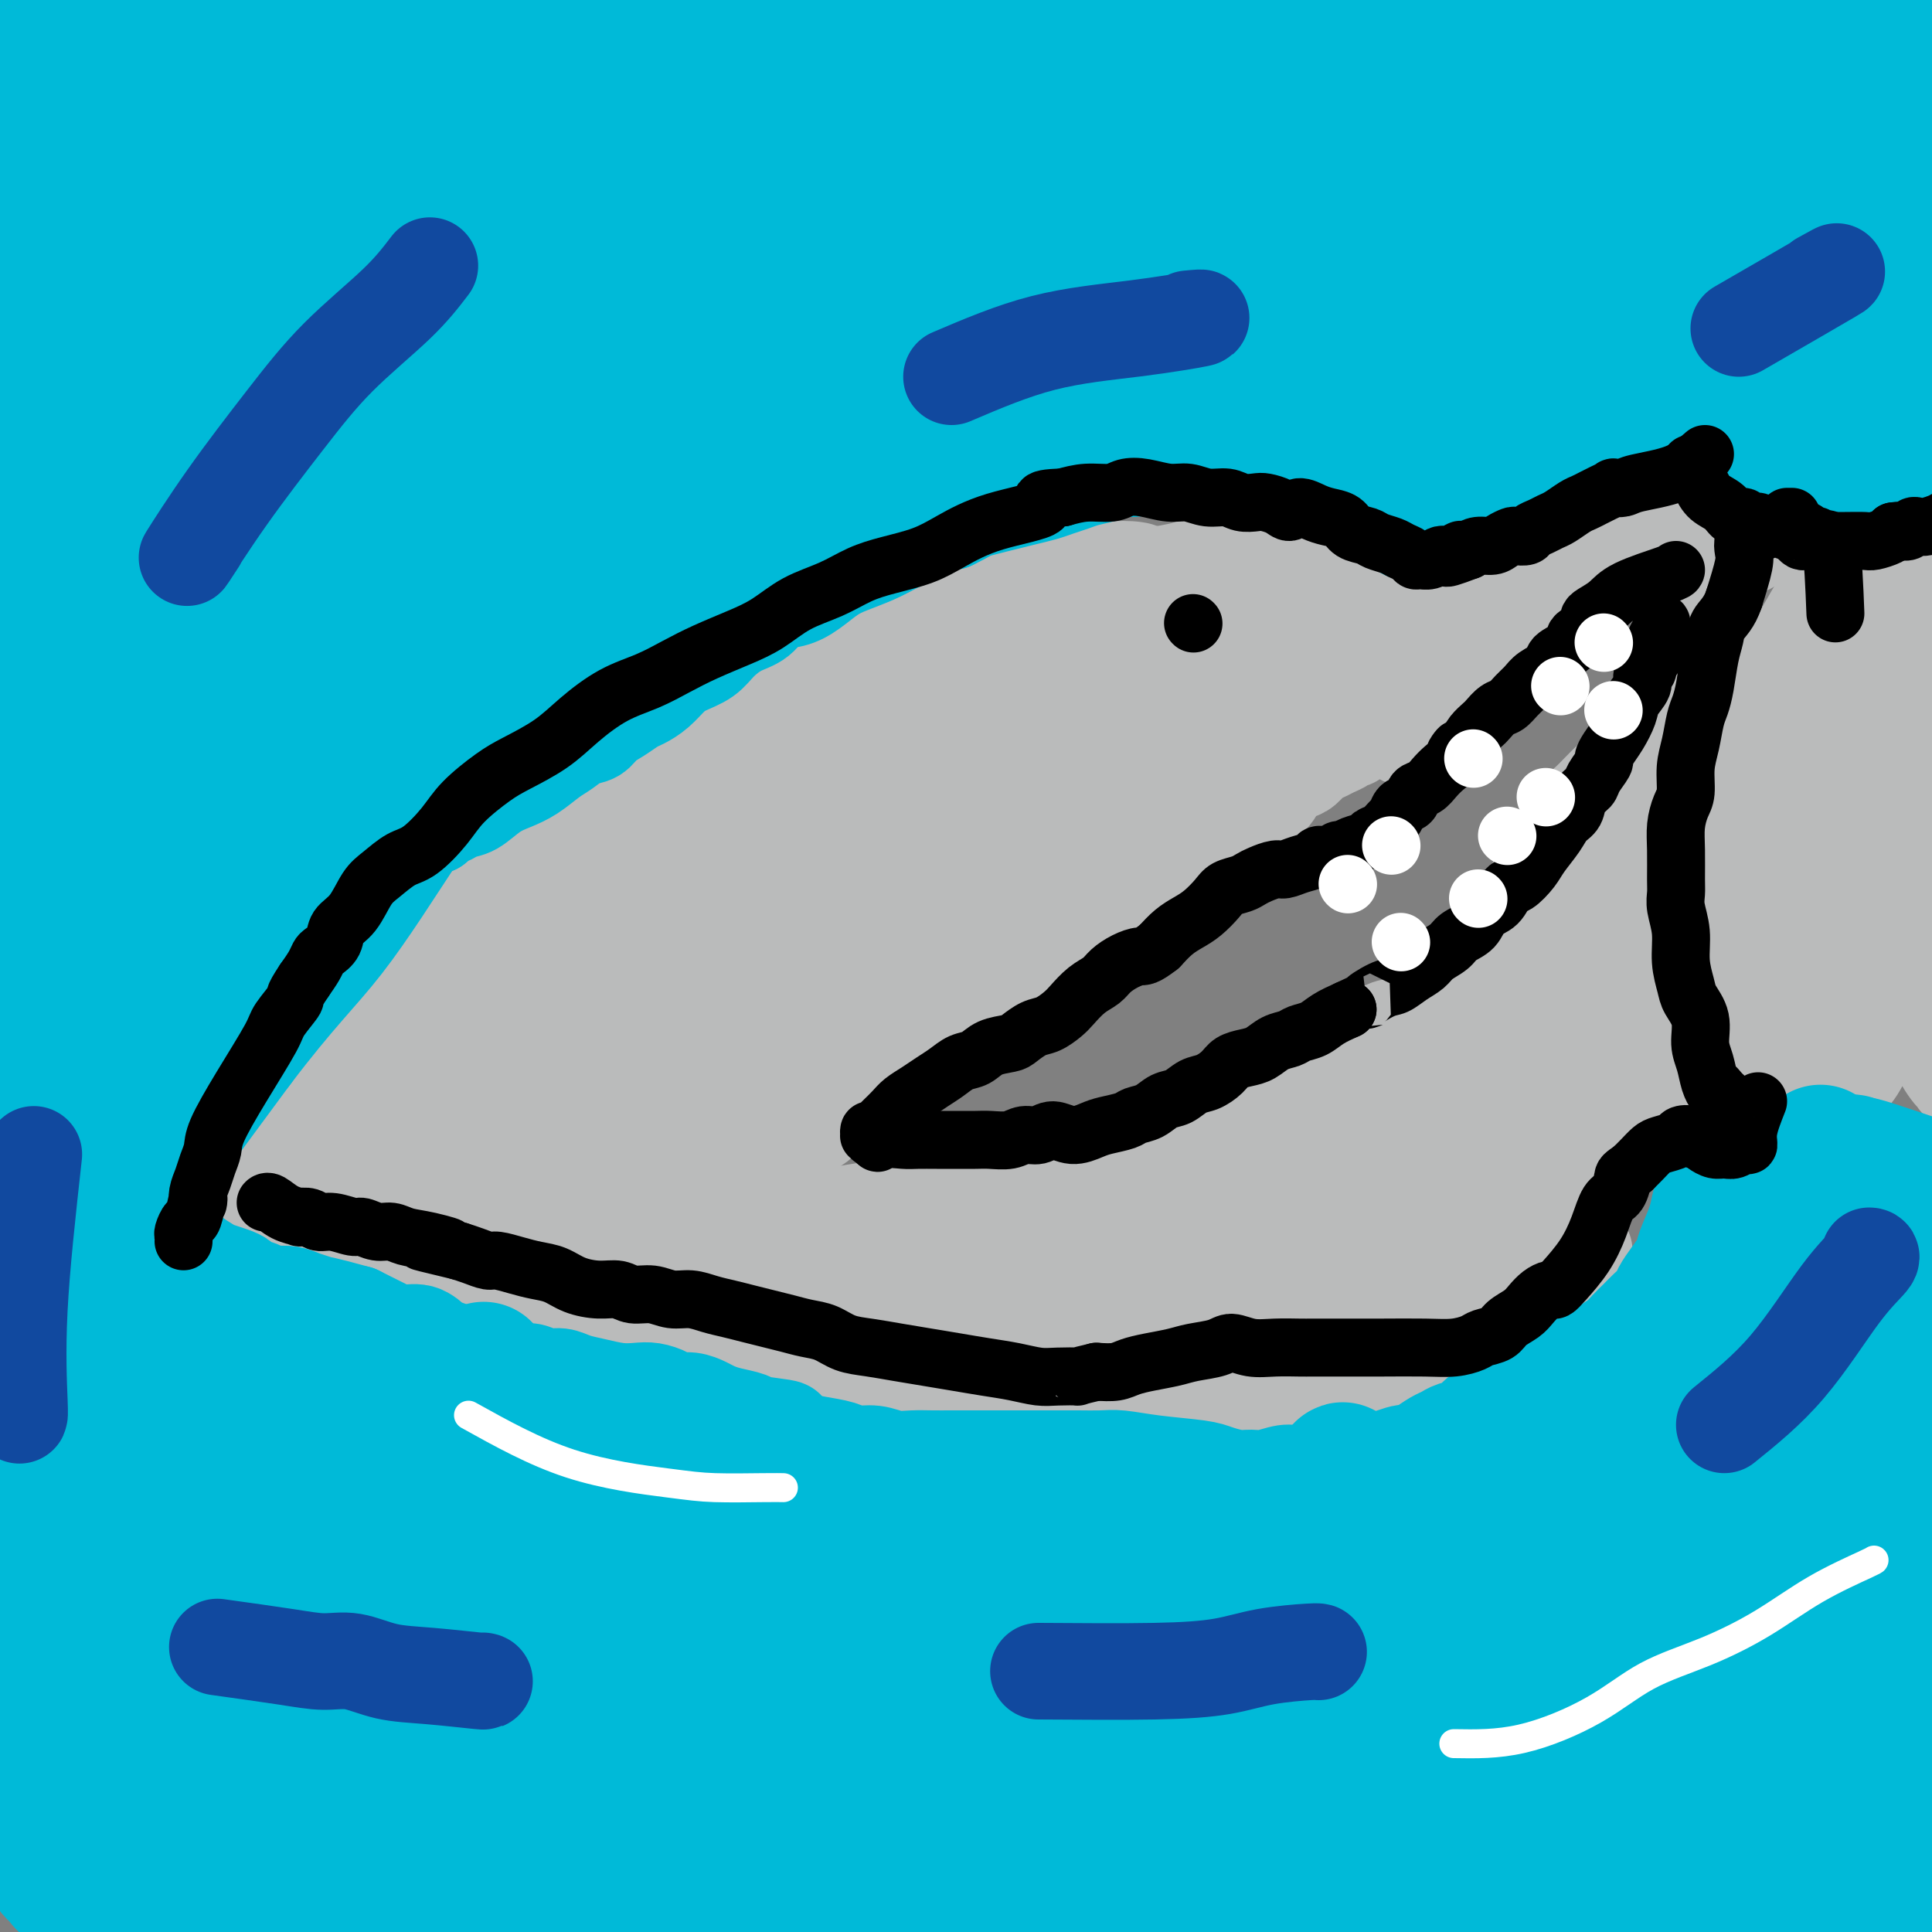 <svg viewBox='0 0 400 400' version='1.1' xmlns='http://www.w3.org/2000/svg' xmlns:xlink='http://www.w3.org/1999/xlink'><rect x="0" y="0" width="400" height="400" fill="#808080" stroke="none"/><g fill='none' stroke='#BABBBB' stroke-width='12' stroke-linecap='round' stroke-linejoin='round'><path d='M288,126c-1.091,-0.764 -2.183,-1.528 -5,-2c-2.817,-0.472 -7.360,-0.651 -11,-1c-3.640,-0.349 -6.379,-0.867 -8,-1c-1.621,-0.133 -2.125,0.119 -3,0c-0.875,-0.119 -2.122,-0.610 -3,-1c-0.878,-0.390 -1.388,-0.679 -2,-1c-0.612,-0.321 -1.326,-0.675 -2,-1c-0.674,-0.325 -1.309,-0.623 -2,-1c-0.691,-0.377 -1.438,-0.833 -2,-1c-0.562,-0.167 -0.939,-0.045 -2,0c-1.061,0.045 -2.806,0.012 -4,0c-1.194,-0.012 -1.838,-0.003 -3,0c-1.162,0.003 -2.841,-0.000 -4,0c-1.159,0.000 -1.798,0.004 -3,0c-1.202,-0.004 -2.969,-0.015 -4,0c-1.031,0.015 -1.328,0.056 -2,0c-0.672,-0.056 -1.719,-0.207 -3,0c-1.281,0.207 -2.794,0.774 -4,1c-1.206,0.226 -2.103,0.113 -3,0'/><path d='M218,118c-5.487,0.329 -3.205,0.650 -3,1c0.205,0.350 -1.666,0.727 -3,1c-1.334,0.273 -2.130,0.442 -3,1c-0.870,0.558 -1.815,1.504 -3,2c-1.185,0.496 -2.609,0.540 -4,1c-1.391,0.460 -2.749,1.334 -4,2c-1.251,0.666 -2.395,1.123 -4,2c-1.605,0.877 -3.671,2.174 -5,3c-1.329,0.826 -1.923,1.182 -3,2c-1.077,0.818 -2.638,2.099 -4,3c-1.362,0.901 -2.523,1.423 -5,3c-2.477,1.577 -6.268,4.209 -9,6c-2.732,1.791 -4.404,2.739 -6,4c-1.596,1.261 -3.117,2.834 -5,4c-1.883,1.166 -4.127,1.924 -6,3c-1.873,1.076 -3.373,2.468 -5,3c-1.627,0.532 -3.379,0.204 -5,1c-1.621,0.796 -3.110,2.717 -5,4c-1.890,1.283 -4.180,1.930 -6,3c-1.820,1.070 -3.172,2.565 -5,4c-1.828,1.435 -4.134,2.810 -6,4c-1.866,1.190 -3.293,2.193 -5,3c-1.707,0.807 -3.696,1.416 -5,2c-1.304,0.584 -1.924,1.143 -3,2c-1.076,0.857 -2.608,2.011 -4,3c-1.392,0.989 -2.644,1.814 -4,3c-1.356,1.186 -2.816,2.732 -4,4c-1.184,1.268 -2.090,2.257 -3,3c-0.910,0.743 -1.822,1.238 -3,2c-1.178,0.762 -2.622,1.789 -3,2c-0.378,0.211 0.311,-0.395 1,-1'/><path d='M86,198c-9.048,6.474 -4.168,3.660 -3,3c1.168,-0.660 -1.378,0.834 -3,2c-1.622,1.166 -2.321,2.003 -3,3c-0.679,0.997 -1.336,2.154 -2,3c-0.664,0.846 -1.333,1.382 -2,2c-0.667,0.618 -1.333,1.319 -2,2c-0.667,0.681 -1.335,1.341 -2,2c-0.665,0.659 -1.329,1.316 -2,2c-0.671,0.684 -1.351,1.394 -2,2c-0.649,0.606 -1.269,1.109 -2,2c-0.731,0.891 -1.573,2.171 -2,3c-0.427,0.829 -0.440,1.207 -1,2c-0.560,0.793 -1.667,2.003 -2,3c-0.333,0.997 0.107,1.783 0,2c-0.107,0.217 -0.759,-0.134 -1,0c-0.241,0.134 -0.069,0.753 0,1c0.069,0.247 0.034,0.124 0,0'/></g>
<g fill='none' stroke='#BABBBB' stroke-width='20' stroke-linecap='round' stroke-linejoin='round'><path d='M293,135c-1.086,-1.211 -2.173,-2.423 -4,-3c-1.827,-0.577 -4.395,-0.521 -6,-1c-1.605,-0.479 -2.248,-1.493 -3,-2c-0.752,-0.507 -1.613,-0.508 -3,-1c-1.387,-0.492 -3.298,-1.476 -5,-2c-1.702,-0.524 -3.193,-0.589 -5,-1c-1.807,-0.411 -3.931,-1.167 -6,-2c-2.069,-0.833 -4.084,-1.743 -6,-2c-1.916,-0.257 -3.732,0.138 -5,0c-1.268,-0.138 -1.989,-0.808 -3,-1c-1.011,-0.192 -2.314,0.095 -4,0c-1.686,-0.095 -3.756,-0.572 -5,-1c-1.244,-0.428 -1.663,-0.805 -3,-1c-1.337,-0.195 -3.591,-0.206 -5,0c-1.409,0.206 -1.974,0.630 -3,1c-1.026,0.370 -2.513,0.685 -4,1'/><path d='M223,120c-5.670,0.024 -3.843,0.583 -4,1c-0.157,0.417 -2.296,0.693 -4,1c-1.704,0.307 -2.974,0.646 -4,1c-1.026,0.354 -1.810,0.725 -3,1c-1.190,0.275 -2.787,0.455 -4,1c-1.213,0.545 -2.041,1.456 -3,2c-0.959,0.544 -2.047,0.722 -3,1c-0.953,0.278 -1.770,0.656 -3,1c-1.230,0.344 -2.874,0.655 -4,1c-1.126,0.345 -1.735,0.726 -3,1c-1.265,0.274 -3.185,0.443 -5,1c-1.815,0.557 -3.524,1.504 -5,2c-1.476,0.496 -2.720,0.541 -4,1c-1.280,0.459 -2.596,1.330 -4,2c-1.404,0.670 -2.895,1.138 -4,2c-1.105,0.862 -1.825,2.118 -3,3c-1.175,0.882 -2.806,1.390 -4,2c-1.194,0.610 -1.950,1.321 -3,2c-1.050,0.679 -2.394,1.324 -4,2c-1.606,0.676 -3.473,1.381 -5,2c-1.527,0.619 -2.715,1.152 -4,2c-1.285,0.848 -2.668,2.013 -4,3c-1.332,0.987 -2.613,1.797 -4,3c-1.387,1.203 -2.879,2.798 -4,4c-1.121,1.202 -1.870,2.012 -3,3c-1.130,0.988 -2.641,2.154 -4,3c-1.359,0.846 -2.566,1.370 -4,2c-1.434,0.630 -3.096,1.365 -4,2c-0.904,0.635 -1.051,1.171 -2,2c-0.949,0.829 -2.700,1.951 -4,3c-1.300,1.049 -2.150,2.024 -3,3'/><path d='M107,180c-9.664,6.864 -4.325,3.522 -3,3c1.325,-0.522 -1.363,1.774 -3,3c-1.637,1.226 -2.223,1.381 -3,2c-0.777,0.619 -1.745,1.703 -2,2c-0.255,0.297 0.203,-0.192 0,0c-0.203,0.192 -1.068,1.066 -2,2c-0.932,0.934 -1.931,1.927 -3,3c-1.069,1.073 -2.208,2.227 -3,3c-0.792,0.773 -1.237,1.167 -2,2c-0.763,0.833 -1.842,2.107 -3,3c-1.158,0.893 -2.393,1.404 -3,2c-0.607,0.596 -0.586,1.276 -1,2c-0.414,0.724 -1.262,1.493 -2,2c-0.738,0.507 -1.367,0.751 -2,1c-0.633,0.249 -1.272,0.503 -2,1c-0.728,0.497 -1.547,1.235 -2,2c-0.453,0.765 -0.540,1.555 -1,2c-0.460,0.445 -1.293,0.543 -2,1c-0.707,0.457 -1.288,1.273 -2,2c-0.712,0.727 -1.554,1.364 -2,2c-0.446,0.636 -0.497,1.269 -1,2c-0.503,0.731 -1.458,1.559 -2,2c-0.542,0.441 -0.671,0.496 -1,1c-0.329,0.504 -0.858,1.457 -1,2c-0.142,0.543 0.101,0.674 0,1c-0.101,0.326 -0.548,0.846 -1,1c-0.452,0.154 -0.908,-0.058 -1,0c-0.092,0.058 0.182,0.387 0,1c-0.182,0.613 -0.818,1.511 -1,2c-0.182,0.489 0.091,0.568 0,1c-0.091,0.432 -0.545,1.216 -1,2'/><path d='M55,235c-1.332,2.499 -0.161,1.246 0,1c0.161,-0.246 -0.689,0.515 -1,1c-0.311,0.485 -0.083,0.693 0,1c0.083,0.307 0.022,0.711 0,1c-0.022,0.289 -0.006,0.463 0,1c0.006,0.537 0.000,1.438 0,2c-0.000,0.562 0.004,0.786 0,1c-0.004,0.214 -0.016,0.419 0,1c0.016,0.581 0.061,1.536 0,2c-0.061,0.464 -0.227,0.435 0,1c0.227,0.565 0.848,1.725 1,2c0.152,0.275 -0.166,-0.334 0,0c0.166,0.334 0.814,1.610 1,2c0.186,0.390 -0.091,-0.107 0,0c0.091,0.107 0.550,0.817 1,1c0.450,0.183 0.890,-0.161 1,0c0.110,0.161 -0.112,0.827 0,1c0.112,0.173 0.556,-0.146 1,0c0.444,0.146 0.889,0.757 1,1c0.111,0.243 -0.111,0.118 0,0c0.111,-0.118 0.555,-0.228 1,0c0.445,0.228 0.893,0.796 1,1c0.107,0.204 -0.126,0.045 0,0c0.126,-0.045 0.610,0.026 1,0c0.390,-0.026 0.686,-0.148 1,0c0.314,0.148 0.648,0.564 1,1c0.352,0.436 0.723,0.890 1,1c0.277,0.110 0.459,-0.124 1,0c0.541,0.124 1.440,0.607 2,1c0.560,0.393 0.780,0.697 1,1'/><path d='M70,259c2.434,1.891 1.019,1.620 1,2c-0.019,0.380 1.360,1.411 2,2c0.640,0.589 0.543,0.735 1,1c0.457,0.265 1.469,0.648 2,1c0.531,0.352 0.580,0.672 1,1c0.420,0.328 1.211,0.665 2,1c0.789,0.335 1.578,0.668 2,1c0.422,0.332 0.479,0.662 1,1c0.521,0.338 1.505,0.683 2,1c0.495,0.317 0.500,0.606 1,1c0.500,0.394 1.495,0.894 2,1c0.505,0.106 0.519,-0.182 1,0c0.481,0.182 1.428,0.833 2,1c0.572,0.167 0.768,-0.152 1,0c0.232,0.152 0.499,0.773 1,1c0.501,0.227 1.236,0.060 2,0c0.764,-0.060 1.555,-0.012 2,0c0.445,0.012 0.542,-0.012 1,0c0.458,0.012 1.277,0.060 2,0c0.723,-0.060 1.351,-0.226 2,0c0.649,0.226 1.318,0.845 2,1c0.682,0.155 1.376,-0.155 2,0c0.624,0.155 1.178,0.775 2,1c0.822,0.225 1.911,0.056 3,0c1.089,-0.056 2.179,-0.000 3,0c0.821,0.000 1.372,-0.056 2,0c0.628,0.056 1.334,0.225 2,0c0.666,-0.225 1.292,-0.844 2,-1c0.708,-0.156 1.498,0.150 2,0c0.502,-0.150 0.715,-0.757 1,-1c0.285,-0.243 0.643,-0.121 1,0'/><path d='M123,274c4.908,-0.240 2.677,-0.839 2,-1c-0.677,-0.161 0.200,0.116 1,0c0.800,-0.116 1.524,-0.623 2,-1c0.476,-0.377 0.705,-0.622 1,-1c0.295,-0.378 0.656,-0.888 1,-1c0.344,-0.112 0.670,0.174 1,0c0.330,-0.174 0.664,-0.806 1,-1c0.336,-0.194 0.673,0.051 1,0c0.327,-0.051 0.645,-0.399 1,-1c0.355,-0.601 0.747,-1.456 1,-2c0.253,-0.544 0.369,-0.779 1,-1c0.631,-0.221 1.779,-0.429 2,-1c0.221,-0.571 -0.484,-1.505 0,-2c0.484,-0.495 2.156,-0.553 3,-1c0.844,-0.447 0.859,-1.285 1,-2c0.141,-0.715 0.408,-1.308 1,-2c0.592,-0.692 1.509,-1.482 2,-2c0.491,-0.518 0.558,-0.764 1,-1c0.442,-0.236 1.261,-0.461 2,-1c0.739,-0.539 1.399,-1.393 2,-2c0.601,-0.607 1.143,-0.967 2,-2c0.857,-1.033 2.028,-2.738 3,-4c0.972,-1.262 1.745,-2.081 3,-3c1.255,-0.919 2.994,-1.938 4,-3c1.006,-1.062 1.281,-2.168 2,-3c0.719,-0.832 1.883,-1.389 3,-2c1.117,-0.611 2.186,-1.277 3,-2c0.814,-0.723 1.373,-1.503 2,-2c0.627,-0.497 1.323,-0.711 2,-1c0.677,-0.289 1.336,-0.654 2,-1c0.664,-0.346 1.332,-0.673 2,-1'/><path d='M178,227c8.883,-7.467 3.591,-2.634 2,-1c-1.591,1.634 0.520,0.068 2,-1c1.480,-1.068 2.329,-1.637 3,-2c0.671,-0.363 1.165,-0.520 2,-1c0.835,-0.480 2.012,-1.283 3,-2c0.988,-0.717 1.787,-1.347 3,-2c1.213,-0.653 2.842,-1.330 4,-2c1.158,-0.670 1.847,-1.333 3,-2c1.153,-0.667 2.769,-1.338 4,-2c1.231,-0.662 2.077,-1.314 3,-2c0.923,-0.686 1.924,-1.405 3,-2c1.076,-0.595 2.226,-1.065 3,-2c0.774,-0.935 1.170,-2.334 2,-3c0.830,-0.666 2.094,-0.597 3,-1c0.906,-0.403 1.454,-1.277 2,-2c0.546,-0.723 1.090,-1.296 2,-2c0.910,-0.704 2.186,-1.538 3,-2c0.814,-0.462 1.166,-0.550 2,-1c0.834,-0.450 2.149,-1.261 3,-2c0.851,-0.739 1.238,-1.404 2,-2c0.762,-0.596 1.899,-1.122 3,-2c1.101,-0.878 2.168,-2.109 3,-3c0.832,-0.891 1.431,-1.442 2,-2c0.569,-0.558 1.107,-1.123 2,-2c0.893,-0.877 2.139,-2.065 3,-3c0.861,-0.935 1.337,-1.615 2,-2c0.663,-0.385 1.515,-0.473 2,-1c0.485,-0.527 0.604,-1.492 1,-2c0.396,-0.508 1.068,-0.560 2,-1c0.932,-0.440 2.123,-1.269 3,-2c0.877,-0.731 1.438,-1.366 2,-2'/><path d='M257,169c7.326,-6.096 3.639,-2.837 3,-2c-0.639,0.837 1.768,-0.749 3,-2c1.232,-1.251 1.289,-2.166 2,-3c0.711,-0.834 2.077,-1.585 3,-2c0.923,-0.415 1.403,-0.492 2,-1c0.597,-0.508 1.311,-1.446 2,-2c0.689,-0.554 1.351,-0.723 2,-1c0.649,-0.277 1.283,-0.662 2,-1c0.717,-0.338 1.516,-0.629 2,-1c0.484,-0.371 0.655,-0.820 1,-1c0.345,-0.180 0.866,-0.090 1,0c0.134,0.090 -0.119,0.179 0,0c0.119,-0.179 0.610,-0.625 1,-1c0.390,-0.375 0.678,-0.677 1,-1c0.322,-0.323 0.678,-0.665 1,-1c0.322,-0.335 0.612,-0.663 1,-1c0.388,-0.337 0.875,-0.681 1,-1c0.125,-0.319 -0.111,-0.611 0,-1c0.111,-0.389 0.569,-0.874 1,-1c0.431,-0.126 0.834,0.106 1,0c0.166,-0.106 0.096,-0.549 0,-1c-0.096,-0.451 -0.218,-0.909 0,-1c0.218,-0.091 0.777,0.187 1,0c0.223,-0.187 0.109,-0.837 0,-1c-0.109,-0.163 -0.215,0.163 0,0c0.215,-0.163 0.750,-0.813 1,-1c0.250,-0.187 0.214,0.089 0,0c-0.214,-0.089 -0.607,-0.545 -1,-1'/><path d='M288,141c0.766,-1.563 -0.318,-0.470 -1,0c-0.682,0.470 -0.961,0.317 -1,0c-0.039,-0.317 0.162,-0.798 0,-1c-0.162,-0.202 -0.687,-0.124 -1,0c-0.313,0.124 -0.415,0.294 -1,0c-0.585,-0.294 -1.655,-1.053 -2,-1c-0.345,0.053 0.034,0.919 0,1c-0.034,0.081 -0.483,-0.623 -3,-1c-2.517,-0.377 -7.104,-0.427 -11,-1c-3.896,-0.573 -7.102,-1.670 -10,-2c-2.898,-0.330 -5.487,0.107 -8,0c-2.513,-0.107 -4.951,-0.759 -7,-1c-2.049,-0.241 -3.711,-0.072 -6,0c-2.289,0.072 -5.206,0.047 -8,0c-2.794,-0.047 -5.466,-0.117 -9,0c-3.534,0.117 -7.928,0.421 -12,1c-4.072,0.579 -7.820,1.432 -12,2c-4.180,0.568 -8.792,0.852 -13,2c-4.208,1.148 -8.011,3.160 -12,5c-3.989,1.840 -8.162,3.507 -12,5c-3.838,1.493 -7.339,2.813 -11,5c-3.661,2.187 -7.481,5.243 -11,8c-3.519,2.757 -6.735,5.216 -10,8c-3.265,2.784 -6.577,5.892 -10,9c-3.423,3.108 -6.956,6.214 -10,10c-3.044,3.786 -5.600,8.252 -8,12c-2.400,3.748 -4.646,6.778 -7,10c-2.354,3.222 -4.817,6.637 -7,10c-2.183,3.363 -4.088,6.675 -6,10c-1.912,3.325 -3.832,6.664 -5,9c-1.168,2.336 -1.584,3.668 -2,5'/><path d='M72,246c-5.590,9.100 -2.066,3.848 -1,2c1.066,-1.848 -0.327,-0.294 2,-1c2.327,-0.706 8.375,-3.673 14,-7c5.625,-3.327 10.828,-7.013 16,-11c5.172,-3.987 10.313,-8.275 15,-13c4.687,-4.725 8.920,-9.887 13,-14c4.080,-4.113 8.007,-7.179 11,-10c2.993,-2.821 5.054,-5.399 6,-7c0.946,-1.601 0.779,-2.225 1,-3c0.221,-0.775 0.829,-1.703 1,-2c0.171,-0.297 -0.097,0.035 0,0c0.097,-0.035 0.558,-0.437 1,-1c0.442,-0.563 0.866,-1.285 1,-2c0.134,-0.715 -0.021,-1.422 0,-2c0.021,-0.578 0.219,-1.026 0,-1c-0.219,0.026 -0.853,0.526 -1,0c-0.147,-0.526 0.195,-2.078 -4,1c-4.195,3.078 -12.925,10.786 -21,19c-8.075,8.214 -15.493,16.933 -20,23c-4.507,6.067 -6.101,9.483 -8,13c-1.899,3.517 -4.103,7.135 -5,9c-0.897,1.865 -0.486,1.975 0,2c0.486,0.025 1.049,-0.036 3,-1c1.951,-0.964 5.291,-2.830 10,-6c4.709,-3.170 10.788,-7.643 17,-13c6.212,-5.357 12.557,-11.596 19,-18c6.443,-6.404 12.984,-12.973 19,-19c6.016,-6.027 11.508,-11.514 17,-17'/><path d='M178,167c10.652,-10.795 9.780,-10.783 11,-12c1.220,-1.217 4.530,-3.661 6,-5c1.470,-1.339 1.101,-1.571 2,-2c0.899,-0.429 3.067,-1.056 0,0c-3.067,1.056 -11.369,3.793 -19,8c-7.631,4.207 -14.592,9.882 -21,16c-6.408,6.118 -12.265,12.679 -18,19c-5.735,6.321 -11.349,12.401 -15,18c-3.651,5.599 -5.339,10.717 -7,15c-1.661,4.283 -3.296,7.730 -4,9c-0.704,1.270 -0.477,0.362 0,0c0.477,-0.362 1.204,-0.179 1,0c-0.204,0.179 -1.337,0.352 0,0c1.337,-0.352 5.145,-1.230 9,-3c3.855,-1.770 7.756,-4.432 12,-9c4.244,-4.568 8.833,-11.043 14,-18c5.167,-6.957 10.914,-14.397 17,-21c6.086,-6.603 12.510,-12.369 18,-18c5.490,-5.631 10.045,-11.125 14,-15c3.955,-3.875 7.310,-6.130 9,-8c1.690,-1.870 1.713,-3.354 3,-5c1.287,-1.646 3.837,-3.452 1,-2c-2.837,1.452 -11.059,6.162 -18,12c-6.941,5.838 -12.599,12.802 -18,19c-5.401,6.198 -10.543,11.628 -16,18c-5.457,6.372 -11.228,13.686 -17,21'/><path d='M142,204c-9.853,11.565 -8.984,11.478 -10,13c-1.016,1.522 -3.915,4.652 -5,6c-1.085,1.348 -0.355,0.914 0,1c0.355,0.086 0.335,0.691 3,-1c2.665,-1.691 8.014,-5.678 13,-10c4.986,-4.322 9.608,-8.980 15,-15c5.392,-6.020 11.554,-13.404 18,-20c6.446,-6.596 13.175,-12.406 20,-18c6.825,-5.594 13.745,-10.974 19,-15c5.255,-4.026 8.844,-6.698 12,-9c3.156,-2.302 5.878,-4.233 7,-5c1.122,-0.767 0.645,-0.370 0,0c-0.645,0.370 -1.459,0.713 -4,3c-2.541,2.287 -6.810,6.517 -12,13c-5.190,6.483 -11.302,15.219 -19,24c-7.698,8.781 -16.983,17.606 -26,27c-9.017,9.394 -17.767,19.355 -23,25c-5.233,5.645 -6.948,6.972 -8,8c-1.052,1.028 -1.442,1.757 -1,2c0.442,0.243 1.717,0.001 5,-1c3.283,-1.001 8.574,-2.761 14,-7c5.426,-4.239 10.988,-10.959 17,-17c6.012,-6.041 12.473,-11.405 19,-17c6.527,-5.595 13.118,-11.422 19,-17c5.882,-5.578 11.054,-10.907 16,-15c4.946,-4.093 9.665,-6.952 12,-9c2.335,-2.048 2.286,-3.286 3,-4c0.714,-0.714 2.191,-0.903 2,-1c-0.191,-0.097 -2.052,-0.103 -4,0c-1.948,0.103 -3.985,0.315 -8,2c-4.015,1.685 -10.007,4.842 -16,8'/><path d='M220,155c-6.680,3.303 -10.380,7.061 -16,12c-5.620,4.939 -13.161,11.057 -19,17c-5.839,5.943 -9.977,11.709 -14,17c-4.023,5.291 -7.932,10.106 -10,14c-2.068,3.894 -2.296,6.868 -3,9c-0.704,2.132 -1.885,3.422 -2,4c-0.115,0.578 0.834,0.445 3,0c2.166,-0.445 5.547,-1.201 10,-3c4.453,-1.799 9.977,-4.642 16,-9c6.023,-4.358 12.544,-10.232 19,-16c6.456,-5.768 12.848,-11.430 19,-17c6.152,-5.570 12.064,-11.048 18,-16c5.936,-4.952 11.895,-9.379 15,-12c3.105,-2.621 3.354,-3.438 3,-4c-0.354,-0.562 -1.312,-0.870 -3,0c-1.688,0.870 -4.106,2.917 -9,6c-4.894,3.083 -12.265,7.201 -20,12c-7.735,4.799 -15.833,10.280 -22,15c-6.167,4.720 -10.402,8.680 -14,12c-3.598,3.320 -6.557,6.001 -8,7c-1.443,0.999 -1.370,0.318 -1,0c0.370,-0.318 1.035,-0.272 1,0c-0.035,0.272 -0.772,0.771 1,-1c1.772,-1.771 6.051,-5.810 10,-9c3.949,-3.190 7.566,-5.530 10,-8c2.434,-2.470 3.685,-5.071 6,-7c2.315,-1.929 5.695,-3.185 8,-5c2.305,-1.815 3.535,-4.187 5,-6c1.465,-1.813 3.164,-3.065 4,-4c0.836,-0.935 0.810,-1.553 1,-2c0.190,-0.447 0.595,-0.724 1,-1'/><path d='M229,160c6.647,-6.260 0.265,-0.409 -2,2c-2.265,2.409 -0.411,1.378 -2,3c-1.589,1.622 -6.620,5.898 -9,8c-2.380,2.102 -2.109,2.029 -2,2c0.109,-0.029 0.054,-0.015 0,0'/><path d='M97,247c2.662,-2.972 5.325,-5.943 7,-8c1.675,-2.057 2.364,-3.199 3,-4c0.636,-0.801 1.221,-1.261 2,-2c0.779,-0.739 1.751,-1.756 2,-2c0.249,-0.244 -0.227,0.285 0,0c0.227,-0.285 1.156,-1.383 2,-2c0.844,-0.617 1.603,-0.753 2,-1c0.397,-0.247 0.432,-0.606 1,-1c0.568,-0.394 1.669,-0.824 2,-1c0.331,-0.176 -0.108,-0.097 0,0c0.108,0.097 0.763,0.211 1,0c0.237,-0.211 0.057,-0.747 0,-1c-0.057,-0.253 0.008,-0.222 0,0c-0.008,0.222 -0.091,0.635 0,1c0.091,0.365 0.356,0.681 0,2c-0.356,1.319 -1.333,3.642 -2,6c-0.667,2.358 -1.026,4.750 -2,7c-0.974,2.250 -2.564,4.357 -4,6c-1.436,1.643 -2.718,2.821 -4,4'/><path d='M107,251c-1.929,2.404 -2.751,3.415 -4,5c-1.249,1.585 -2.923,3.745 -4,5c-1.077,1.255 -1.555,1.604 -2,2c-0.445,0.396 -0.855,0.839 -1,1c-0.145,0.161 -0.023,0.040 0,0c0.023,-0.040 -0.052,0.000 1,-2c1.052,-2.000 3.232,-6.041 5,-9c1.768,-2.959 3.123,-4.836 4,-6c0.877,-1.164 1.277,-1.614 2,-2c0.723,-0.386 1.770,-0.709 2,-1c0.230,-0.291 -0.356,-0.551 0,-1c0.356,-0.449 1.654,-1.087 3,-2c1.346,-0.913 2.741,-2.102 5,-3c2.259,-0.898 5.381,-1.505 7,-2c1.619,-0.495 1.733,-0.879 2,-1c0.267,-0.121 0.687,0.020 1,0c0.313,-0.020 0.521,-0.202 1,0c0.479,0.202 1.230,0.787 2,1c0.770,0.213 1.558,0.053 2,0c0.442,-0.053 0.538,-0.000 1,0c0.462,0.000 1.291,-0.053 2,0c0.709,0.053 1.298,0.210 2,0c0.702,-0.210 1.518,-0.788 2,-1c0.482,-0.212 0.630,-0.057 1,0c0.370,0.057 0.963,0.016 1,0c0.037,-0.016 -0.481,-0.008 -1,0'/><path d='M141,235c0.731,1.150 -3.942,4.026 -7,6c-3.058,1.974 -4.503,3.046 -6,4c-1.497,0.954 -3.047,1.790 -4,3c-0.953,1.210 -1.310,2.792 -2,4c-0.690,1.208 -1.713,2.040 -2,3c-0.287,0.960 0.161,2.047 0,3c-0.161,0.953 -0.932,1.772 -1,2c-0.068,0.228 0.566,-0.134 1,0c0.434,0.134 0.667,0.766 1,1c0.333,0.234 0.765,0.071 1,0c0.235,-0.071 0.272,-0.048 1,0c0.728,0.048 2.145,0.122 3,0c0.855,-0.122 1.146,-0.440 2,-1c0.854,-0.560 2.271,-1.360 3,-2c0.729,-0.640 0.770,-1.119 1,-2c0.230,-0.881 0.650,-2.165 1,-3c0.350,-0.835 0.632,-1.220 1,-2c0.368,-0.780 0.824,-1.953 1,-3c0.176,-1.047 0.072,-1.968 0,-3c-0.072,-1.032 -0.112,-2.176 0,-3c0.112,-0.824 0.376,-1.330 0,-2c-0.376,-0.670 -1.393,-1.505 -2,-2c-0.607,-0.495 -0.803,-0.650 -1,-1c-0.197,-0.350 -0.394,-0.893 -1,-1c-0.606,-0.107 -1.622,0.223 -2,0c-0.378,-0.223 -0.118,-1.000 -1,-1c-0.882,-0.000 -2.905,0.776 -4,1c-1.095,0.224 -1.263,-0.105 -2,0c-0.737,0.105 -2.045,0.644 -3,1c-0.955,0.356 -1.559,0.530 -2,1c-0.441,0.470 -0.721,1.235 -1,2'/><path d='M116,240c-2.210,1.116 -1.735,1.405 -2,2c-0.265,0.595 -1.272,1.496 -2,2c-0.728,0.504 -1.179,0.610 -2,1c-0.821,0.390 -2.013,1.064 -3,2c-0.987,0.936 -1.770,2.134 -3,3c-1.230,0.866 -2.908,1.399 -4,2c-1.092,0.601 -1.598,1.272 -2,2c-0.402,0.728 -0.700,1.515 -1,2c-0.300,0.485 -0.601,0.668 -1,1c-0.399,0.332 -0.896,0.814 -1,1c-0.104,0.186 0.187,0.075 0,0c-0.187,-0.075 -0.850,-0.115 -1,0c-0.150,0.115 0.213,0.385 1,-1c0.787,-1.385 1.999,-4.424 4,-7c2.001,-2.576 4.790,-4.690 6,-6c1.210,-1.310 0.842,-1.816 1,-2c0.158,-0.184 0.842,-0.045 1,0c0.158,0.045 -0.210,-0.003 0,0c0.210,0.003 0.998,0.056 1,0c0.002,-0.056 -0.783,-0.222 -1,0c-0.217,0.222 0.135,0.833 0,1c-0.135,0.167 -0.758,-0.110 -1,0c-0.242,0.110 -0.104,0.607 0,1c0.104,0.393 0.172,0.684 0,1c-0.172,0.316 -0.586,0.658 -1,1'/><path d='M105,246c-0.314,0.570 -0.101,-0.004 0,0c0.101,0.004 0.088,0.587 0,1c-0.088,0.413 -0.253,0.655 0,1c0.253,0.345 0.923,0.792 1,1c0.077,0.208 -0.439,0.176 0,1c0.439,0.824 1.834,2.504 3,4c1.166,1.496 2.102,2.807 3,4c0.898,1.193 1.756,2.268 2,3c0.244,0.732 -0.127,1.120 0,1c0.127,-0.120 0.750,-0.749 1,-1c0.250,-0.251 0.125,-0.126 0,0'/><path d='M235,120c1.636,-0.340 3.272,-0.679 5,-1c1.728,-0.321 3.549,-0.622 5,-1c1.451,-0.378 2.532,-0.833 3,-1c0.468,-0.167 0.324,-0.045 1,0c0.676,0.045 2.173,0.012 3,0c0.827,-0.012 0.985,-0.004 2,0c1.015,0.004 2.887,0.005 4,0c1.113,-0.005 1.467,-0.016 2,0c0.533,0.016 1.245,0.060 2,0c0.755,-0.060 1.553,-0.223 2,0c0.447,0.223 0.543,0.833 1,1c0.457,0.167 1.277,-0.110 2,0c0.723,0.110 1.350,0.608 2,1c0.650,0.392 1.322,0.680 2,1c0.678,0.320 1.361,0.674 2,1c0.639,0.326 1.233,0.623 2,1c0.767,0.377 1.706,0.832 2,1c0.294,0.168 -0.059,0.048 0,0c0.059,-0.048 0.529,-0.024 1,0'/><path d='M278,123c2.641,1.155 1.244,1.041 1,1c-0.244,-0.041 0.665,-0.011 1,0c0.335,0.011 0.096,0.003 0,0c-0.096,-0.003 -0.048,-0.002 0,0'/><path d='M293,132c4.488,-6.259 8.975,-12.517 12,-15c3.025,-2.483 4.587,-1.190 6,-1c1.413,0.190 2.675,-0.722 3,-1c0.325,-0.278 -0.288,0.080 0,0c0.288,-0.080 1.478,-0.596 2,-1c0.522,-0.404 0.377,-0.696 1,-1c0.623,-0.304 2.014,-0.620 3,-1c0.986,-0.380 1.567,-0.823 2,-1c0.433,-0.177 0.716,-0.089 1,0'/><path d='M323,111c2.968,-1.154 1.387,-1.040 1,-1c-0.387,0.040 0.421,0.007 1,0c0.579,-0.007 0.929,0.013 1,0c0.071,-0.013 -0.136,-0.060 0,0c0.136,0.060 0.617,0.226 1,0c0.383,-0.226 0.670,-0.844 1,-1c0.330,-0.156 0.704,0.151 1,0c0.296,-0.151 0.513,-0.759 1,-1c0.487,-0.241 1.245,-0.116 2,0c0.755,0.116 1.508,0.224 2,0c0.492,-0.224 0.723,-0.778 1,-1c0.277,-0.222 0.599,-0.112 1,0c0.401,0.112 0.881,0.226 1,0c0.119,-0.226 -0.122,-0.792 0,-1c0.122,-0.208 0.606,-0.057 1,0c0.394,0.057 0.696,0.019 1,0c0.304,-0.019 0.610,-0.019 1,0c0.390,0.019 0.865,0.058 1,0c0.135,-0.058 -0.069,-0.212 0,0c0.069,0.212 0.411,0.789 1,1c0.589,0.211 1.426,0.057 2,0c0.574,-0.057 0.885,-0.015 1,0c0.115,0.015 0.033,0.004 0,0c-0.033,-0.004 -0.016,-0.002 0,0'/><path d='M339,106c0.425,-0.353 0.851,-0.706 0,0c-0.851,0.706 -2.978,2.470 -6,4c-3.022,1.530 -6.938,2.825 -9,4c-2.062,1.175 -2.271,2.229 -3,3c-0.729,0.771 -1.977,1.259 -3,2c-1.023,0.741 -1.820,1.736 -2,2c-0.180,0.264 0.257,-0.201 0,0c-0.257,0.201 -1.209,1.068 -2,2c-0.791,0.932 -1.422,1.928 -2,3c-0.578,1.072 -1.102,2.218 -2,3c-0.898,0.782 -2.171,1.199 -3,2c-0.829,0.801 -1.214,1.984 -2,3c-0.786,1.016 -1.973,1.863 -3,3c-1.027,1.137 -1.894,2.562 -3,4c-1.106,1.438 -2.452,2.887 -4,5c-1.548,2.113 -3.300,4.889 -4,6c-0.700,1.111 -0.350,0.555 0,0'/><path d='M134,269c0.000,0.000 0.100,0.100 0.1,0.1'/><path d='M131,269c0.000,0.000 0.100,0.100 0.1,0.1'/><path d='M73,249c4.122,3.510 8.244,7.019 11,9c2.756,1.981 4.145,2.432 5,3c0.855,0.568 1.177,1.251 2,2c0.823,0.749 2.148,1.564 3,2c0.852,0.436 1.231,0.494 2,1c0.769,0.506 1.929,1.460 3,2c1.071,0.540 2.055,0.664 3,1c0.945,0.336 1.852,0.882 2,1c0.148,0.118 -0.463,-0.193 0,0c0.463,0.193 1.999,0.889 3,1c1.001,0.111 1.468,-0.364 2,0c0.532,0.364 1.131,1.568 2,2c0.869,0.432 2.010,0.091 3,0c0.990,-0.091 1.829,0.067 4,1c2.171,0.933 5.675,2.642 9,4c3.325,1.358 6.472,2.366 9,3c2.528,0.634 4.437,0.896 6,1c1.563,0.104 2.782,0.052 4,0'/><path d='M146,282c8.197,2.117 5.188,0.409 5,0c-0.188,-0.409 2.445,0.482 4,1c1.555,0.518 2.032,0.664 3,1c0.968,0.336 2.428,0.864 4,1c1.572,0.136 3.255,-0.118 5,0c1.745,0.118 3.550,0.609 5,1c1.450,0.391 2.543,0.683 4,1c1.457,0.317 3.278,0.660 5,1c1.722,0.340 3.345,0.678 5,1c1.655,0.322 3.341,0.627 5,1c1.659,0.373 3.290,0.813 5,1c1.710,0.187 3.500,0.121 5,0c1.500,-0.121 2.711,-0.296 4,0c1.289,0.296 2.656,1.064 4,1c1.344,-0.064 2.667,-0.959 4,-1c1.333,-0.041 2.678,0.773 4,1c1.322,0.227 2.622,-0.133 4,0c1.378,0.133 2.833,0.759 4,1c1.167,0.241 2.044,0.098 3,0c0.956,-0.098 1.991,-0.152 3,0c1.009,0.152 1.992,0.510 3,1c1.008,0.490 2.041,1.112 3,1c0.959,-0.112 1.842,-0.958 3,-1c1.158,-0.042 2.589,0.720 3,1c0.411,0.280 -0.198,0.079 0,0c0.198,-0.079 1.204,-0.035 2,0c0.796,0.035 1.382,0.062 2,0c0.618,-0.062 1.269,-0.212 2,0c0.731,0.212 1.543,0.788 2,1c0.457,0.212 0.559,0.061 1,0c0.441,-0.061 1.220,-0.030 2,0'/><path d='M254,296c17.291,2.101 6.520,0.353 3,0c-3.520,-0.353 0.213,0.690 2,1c1.787,0.310 1.630,-0.113 2,0c0.370,0.113 1.268,0.762 2,1c0.732,0.238 1.298,0.063 2,0c0.702,-0.063 1.539,-0.016 2,0c0.461,0.016 0.547,0.002 1,0c0.453,-0.002 1.273,0.010 2,0c0.727,-0.010 1.359,-0.040 2,0c0.641,0.040 1.289,0.150 2,0c0.711,-0.150 1.485,-0.561 2,-1c0.515,-0.439 0.772,-0.905 1,-1c0.228,-0.095 0.428,0.182 1,0c0.572,-0.182 1.517,-0.824 2,-1c0.483,-0.176 0.506,0.116 1,0c0.494,-0.116 1.460,-0.638 2,-1c0.540,-0.362 0.656,-0.565 1,-1c0.344,-0.435 0.917,-1.101 1,-1c0.083,0.101 -0.324,0.970 0,1c0.324,0.030 1.377,-0.780 2,-1c0.623,-0.220 0.815,0.148 1,0c0.185,-0.148 0.364,-0.814 1,-1c0.636,-0.186 1.728,0.106 2,0c0.272,-0.106 -0.278,-0.609 0,-1c0.278,-0.391 1.384,-0.668 2,-1c0.616,-0.332 0.742,-0.719 1,-1c0.258,-0.281 0.646,-0.457 1,-1c0.354,-0.543 0.672,-1.455 1,-2c0.328,-0.545 0.665,-0.724 1,-1c0.335,-0.276 0.667,-0.650 1,-1c0.333,-0.350 0.666,-0.675 1,-1'/><path d='M299,282c1.477,-1.754 1.170,-1.638 1,-2c-0.170,-0.362 -0.201,-1.200 0,-2c0.201,-0.800 0.635,-1.561 1,-2c0.365,-0.439 0.661,-0.555 1,-1c0.339,-0.445 0.720,-1.220 1,-2c0.280,-0.780 0.459,-1.563 1,-2c0.541,-0.437 1.444,-0.526 2,-1c0.556,-0.474 0.764,-1.334 1,-2c0.236,-0.666 0.500,-1.137 1,-2c0.500,-0.863 1.237,-2.118 2,-3c0.763,-0.882 1.551,-1.391 2,-2c0.449,-0.609 0.558,-1.318 1,-2c0.442,-0.682 1.217,-1.338 2,-2c0.783,-0.662 1.576,-1.331 2,-2c0.424,-0.669 0.480,-1.338 1,-2c0.520,-0.662 1.504,-1.318 2,-2c0.496,-0.682 0.504,-1.390 1,-2c0.496,-0.610 1.480,-1.123 2,-2c0.520,-0.877 0.577,-2.119 1,-3c0.423,-0.881 1.213,-1.403 2,-2c0.787,-0.597 1.573,-1.269 2,-2c0.427,-0.731 0.496,-1.519 1,-2c0.504,-0.481 1.444,-0.654 2,-1c0.556,-0.346 0.726,-0.867 1,-1c0.274,-0.133 0.650,0.120 1,0c0.350,-0.120 0.675,-0.613 1,-1c0.325,-0.387 0.651,-0.667 1,-1c0.349,-0.333 0.723,-0.718 1,-1c0.277,-0.282 0.459,-0.461 1,-1c0.541,-0.539 1.440,-1.440 2,-2c0.560,-0.560 0.780,-0.780 1,-1'/><path d='M340,229c2.650,-2.517 1.273,-1.308 1,-1c-0.273,0.308 0.556,-0.285 1,-1c0.444,-0.715 0.504,-1.552 1,-2c0.496,-0.448 1.428,-0.506 2,-1c0.572,-0.494 0.783,-1.423 1,-2c0.217,-0.577 0.438,-0.803 1,-1c0.562,-0.197 1.463,-0.366 2,-1c0.537,-0.634 0.710,-1.732 1,-2c0.290,-0.268 0.697,0.294 1,0c0.303,-0.294 0.501,-1.444 1,-2c0.499,-0.556 1.300,-0.519 2,-1c0.700,-0.481 1.301,-1.481 2,-2c0.699,-0.519 1.496,-0.558 2,-1c0.504,-0.442 0.713,-1.288 1,-2c0.287,-0.712 0.650,-1.289 1,-2c0.350,-0.711 0.685,-1.557 1,-2c0.315,-0.443 0.609,-0.485 1,-1c0.391,-0.515 0.878,-1.504 1,-2c0.122,-0.496 -0.121,-0.499 0,-1c0.121,-0.501 0.606,-1.499 1,-2c0.394,-0.501 0.697,-0.504 1,-1c0.303,-0.496 0.606,-1.483 1,-2c0.394,-0.517 0.880,-0.562 1,-1c0.120,-0.438 -0.127,-1.269 0,-2c0.127,-0.731 0.626,-1.361 1,-2c0.374,-0.639 0.622,-1.287 1,-2c0.378,-0.713 0.886,-1.489 1,-2c0.114,-0.511 -0.165,-0.755 0,-1c0.165,-0.245 0.775,-0.489 1,-1c0.225,-0.511 0.064,-1.289 0,-2c-0.064,-0.711 -0.032,-1.356 0,-2'/><path d='M371,182c2.002,-4.511 1.006,-1.789 1,-1c-0.006,0.789 0.978,-0.356 1,-1c0.022,-0.644 -0.918,-0.788 -1,-1c-0.082,-0.212 0.695,-0.492 1,-1c0.305,-0.508 0.138,-1.245 0,-2c-0.138,-0.755 -0.248,-1.526 0,-2c0.248,-0.474 0.852,-0.649 1,-1c0.148,-0.351 -0.160,-0.879 0,-1c0.160,-0.121 0.790,0.164 1,0c0.210,-0.164 0.001,-0.776 0,-1c-0.001,-0.224 0.207,-0.059 0,0c-0.207,0.059 -0.830,0.012 -1,0c-0.170,-0.012 0.113,0.011 0,0c-0.113,-0.011 -0.622,-0.055 -1,0c-0.378,0.055 -0.625,0.211 -1,0c-0.375,-0.211 -0.878,-0.789 -1,-1c-0.122,-0.211 0.137,-0.057 0,0c-0.137,0.057 -0.669,0.015 -1,0c-0.331,-0.015 -0.459,-0.004 -1,0c-0.541,0.004 -1.495,0.000 -2,0c-0.505,-0.000 -0.562,0.003 -1,0c-0.438,-0.003 -1.258,-0.011 -2,0c-0.742,0.011 -1.407,0.041 -2,0c-0.593,-0.041 -1.115,-0.155 -2,0c-0.885,0.155 -2.134,0.578 -3,1c-0.866,0.422 -1.348,0.845 -2,1c-0.652,0.155 -1.472,0.044 -2,0c-0.528,-0.044 -0.764,-0.022 -1,0'/><path d='M352,172c-3.271,0.094 -1.450,-0.172 -1,0c0.450,0.172 -0.472,0.781 -1,1c-0.528,0.219 -0.661,0.048 -1,0c-0.339,-0.048 -0.882,0.029 -1,0c-0.118,-0.029 0.190,-0.162 0,0c-0.190,0.162 -0.878,0.621 -1,1c-0.122,0.379 0.322,0.679 0,1c-0.322,0.321 -1.409,0.663 -2,1c-0.591,0.337 -0.684,0.668 -1,1c-0.316,0.332 -0.854,0.666 -1,1c-0.146,0.334 0.102,0.667 0,1c-0.102,0.333 -0.553,0.667 -1,1c-0.447,0.333 -0.890,0.666 -1,1c-0.110,0.334 0.111,0.668 0,1c-0.111,0.332 -0.556,0.661 -1,1c-0.444,0.339 -0.889,0.687 -1,1c-0.111,0.313 0.110,0.591 0,1c-0.110,0.409 -0.552,0.951 -1,1c-0.448,0.049 -0.904,-0.393 -1,0c-0.096,0.393 0.167,1.621 0,2c-0.167,0.379 -0.766,-0.092 -1,0c-0.234,0.092 -0.104,0.747 0,1c0.104,0.253 0.183,0.106 0,0c-0.183,-0.106 -0.626,-0.169 -1,0c-0.374,0.169 -0.677,0.571 -1,1c-0.323,0.429 -0.664,0.885 -1,1c-0.336,0.115 -0.667,-0.110 -1,0c-0.333,0.110 -0.666,0.555 -1,1'/><path d='M331,192c-3.493,3.033 -1.724,0.616 -1,0c0.724,-0.616 0.405,0.571 0,1c-0.405,0.429 -0.896,0.101 -1,0c-0.104,-0.101 0.178,0.024 0,0c-0.178,-0.024 -0.817,-0.199 -1,0c-0.183,0.199 0.090,0.770 0,1c-0.090,0.230 -0.545,0.118 -1,0c-0.455,-0.118 -0.912,-0.242 -1,0c-0.088,0.242 0.194,0.848 0,1c-0.194,0.152 -0.863,-0.152 -1,0c-0.137,0.152 0.259,0.761 0,1c-0.259,0.239 -1.173,0.110 -2,0c-0.827,-0.110 -1.569,-0.199 -2,0c-0.431,0.199 -0.552,0.687 -1,1c-0.448,0.313 -1.223,0.451 -2,1c-0.777,0.549 -1.555,1.509 -2,2c-0.445,0.491 -0.556,0.513 -1,1c-0.444,0.487 -1.221,1.440 -2,2c-0.779,0.560 -1.561,0.728 -2,1c-0.439,0.272 -0.537,0.646 -1,1c-0.463,0.354 -1.293,0.686 -2,1c-0.707,0.314 -1.291,0.610 -2,1c-0.709,0.390 -1.544,0.875 -2,1c-0.456,0.125 -0.535,-0.111 -1,0c-0.465,0.111 -1.318,0.568 -2,1c-0.682,0.432 -1.195,0.838 -2,1c-0.805,0.162 -1.903,0.081 -3,0'/><path d='M296,210c-5.741,2.959 -2.595,1.356 -2,1c0.595,-0.356 -1.362,0.534 -3,1c-1.638,0.466 -2.955,0.509 -4,1c-1.045,0.491 -1.816,1.430 -3,2c-1.184,0.570 -2.782,0.771 -4,1c-1.218,0.229 -2.057,0.485 -3,1c-0.943,0.515 -1.988,1.288 -3,2c-1.012,0.712 -1.989,1.361 -3,2c-1.011,0.639 -2.055,1.266 -3,2c-0.945,0.734 -1.790,1.573 -3,2c-1.210,0.427 -2.784,0.442 -4,1c-1.216,0.558 -2.072,1.659 -3,2c-0.928,0.341 -1.927,-0.077 -3,0c-1.073,0.077 -2.219,0.649 -3,1c-0.781,0.351 -1.195,0.479 -2,1c-0.805,0.521 -1.999,1.434 -3,2c-1.001,0.566 -1.808,0.786 -3,1c-1.192,0.214 -2.768,0.424 -4,1c-1.232,0.576 -2.119,1.520 -3,2c-0.881,0.480 -1.757,0.496 -3,1c-1.243,0.504 -2.854,1.496 -4,2c-1.146,0.504 -1.827,0.520 -3,1c-1.173,0.480 -2.838,1.424 -4,2c-1.162,0.576 -1.821,0.784 -3,1c-1.179,0.216 -2.878,0.440 -4,1c-1.122,0.560 -1.667,1.456 -3,2c-1.333,0.544 -3.454,0.737 -5,1c-1.546,0.263 -2.518,0.596 -4,1c-1.482,0.404 -3.476,0.878 -5,1c-1.524,0.122 -2.578,-0.108 -4,0c-1.422,0.108 -3.211,0.554 -5,1'/><path d='M190,250c-4.294,0.574 -3.529,0.009 -5,0c-1.471,-0.009 -5.176,0.537 -8,1c-2.824,0.463 -4.765,0.842 -6,1c-1.235,0.158 -1.765,0.095 -3,0c-1.235,-0.095 -3.176,-0.221 -4,0c-0.824,0.221 -0.529,0.790 -1,1c-0.471,0.210 -1.706,0.060 -2,0c-0.294,-0.060 0.353,-0.030 1,0'/><path d='M178,272c-1.157,-0.188 -2.313,-0.377 -6,-1c-3.687,-0.623 -9.904,-1.681 -13,-2c-3.096,-0.319 -3.070,0.101 -3,0c0.070,-0.101 0.185,-0.723 0,-1c-0.185,-0.277 -0.668,-0.209 -1,0c-0.332,0.209 -0.513,0.559 0,0c0.513,-0.559 1.719,-2.028 2,-3c0.281,-0.972 -0.362,-1.447 1,-2c1.362,-0.553 4.727,-1.182 8,-2c3.273,-0.818 6.452,-1.824 11,-2c4.548,-0.176 10.466,0.479 15,1c4.534,0.521 7.684,0.909 11,1c3.316,0.091 6.797,-0.115 9,0c2.203,0.115 3.127,0.552 4,1c0.873,0.448 1.696,0.906 2,1c0.304,0.094 0.088,-0.178 0,0c-0.088,0.178 -0.047,0.806 0,1c0.047,0.194 0.099,-0.046 0,0c-0.099,0.046 -0.351,0.380 -2,1c-1.649,0.620 -4.696,1.528 -8,2c-3.304,0.472 -6.865,0.508 -10,1c-3.135,0.492 -5.844,1.440 -9,2c-3.156,0.560 -6.759,0.731 -10,1c-3.241,0.269 -6.121,0.634 -9,1'/><path d='M170,272c-9.178,1.480 -8.123,1.181 -9,1c-0.877,-0.181 -3.685,-0.244 -5,0c-1.315,0.244 -1.135,0.794 -1,1c0.135,0.206 0.227,0.066 0,0c-0.227,-0.066 -0.771,-0.059 -1,0c-0.229,0.059 -0.142,0.171 0,0c0.142,-0.171 0.339,-0.623 5,-1c4.661,-0.377 13.787,-0.678 23,-1c9.213,-0.322 18.513,-0.664 25,-1c6.487,-0.336 10.161,-0.668 15,-1c4.839,-0.332 10.841,-0.666 15,-1c4.159,-0.334 6.473,-0.668 9,-1c2.527,-0.332 5.267,-0.663 7,-1c1.733,-0.337 2.459,-0.682 3,-1c0.541,-0.318 0.896,-0.610 1,-1c0.104,-0.390 -0.042,-0.878 0,-1c0.042,-0.122 0.273,0.122 0,0c-0.273,-0.122 -1.050,-0.611 -3,-1c-1.950,-0.389 -5.075,-0.678 -9,-1c-3.925,-0.322 -8.652,-0.677 -13,0c-4.348,0.677 -8.317,2.385 -12,4c-3.683,1.615 -7.081,3.136 -11,5c-3.919,1.864 -8.361,4.071 -12,6c-3.639,1.929 -6.476,3.581 -8,5c-1.524,1.419 -1.734,2.604 -2,3c-0.266,0.396 -0.587,0.003 0,0c0.587,-0.003 2.081,0.384 4,0c1.919,-0.384 4.263,-1.538 8,-3c3.737,-1.462 8.869,-3.231 14,-5'/><path d='M213,277c7.248,-2.392 12.368,-4.373 19,-7c6.632,-2.627 14.776,-5.899 22,-9c7.224,-3.101 13.527,-6.029 20,-9c6.473,-2.971 13.117,-5.983 18,-8c4.883,-2.017 8.006,-3.038 11,-4c2.994,-0.962 5.859,-1.867 6,-2c0.141,-0.133 -2.444,0.504 -6,1c-3.556,0.496 -8.084,0.851 -13,2c-4.916,1.149 -10.218,3.090 -16,5c-5.782,1.910 -12.042,3.787 -18,6c-5.958,2.213 -11.613,4.761 -17,7c-5.387,2.239 -10.505,4.169 -15,6c-4.495,1.831 -8.367,3.563 -10,5c-1.633,1.437 -1.028,2.578 -1,3c0.028,0.422 -0.521,0.123 -1,0c-0.479,-0.123 -0.890,-0.072 0,0c0.890,0.072 3.079,0.163 6,0c2.921,-0.163 6.572,-0.582 12,-2c5.428,-1.418 12.633,-3.836 19,-6c6.367,-2.164 11.897,-4.075 18,-7c6.103,-2.925 12.780,-6.863 18,-10c5.220,-3.137 8.984,-5.474 12,-8c3.016,-2.526 5.283,-5.240 6,-7c0.717,-1.760 -0.115,-2.565 -1,-3c-0.885,-0.435 -1.821,-0.501 -6,0c-4.179,0.501 -11.599,1.568 -18,3c-6.401,1.432 -11.781,3.229 -18,6c-6.219,2.771 -13.275,6.516 -19,10c-5.725,3.484 -10.118,6.707 -14,10c-3.882,3.293 -7.252,6.655 -9,9c-1.748,2.345 -1.874,3.672 -2,5'/><path d='M216,273c-1.768,2.573 -0.690,2.006 1,2c1.690,-0.006 3.990,0.549 7,1c3.010,0.451 6.728,0.798 12,0c5.272,-0.798 12.097,-2.741 19,-5c6.903,-2.259 13.885,-4.834 21,-8c7.115,-3.166 14.363,-6.921 20,-11c5.637,-4.079 9.662,-8.480 13,-12c3.338,-3.520 5.990,-6.159 7,-8c1.010,-1.841 0.378,-2.883 -1,-4c-1.378,-1.117 -3.503,-2.308 -8,-2c-4.497,0.308 -11.366,2.115 -18,4c-6.634,1.885 -13.035,3.846 -20,7c-6.965,3.154 -14.496,7.500 -21,12c-6.504,4.500 -11.981,9.154 -17,13c-5.019,3.846 -9.582,6.884 -12,9c-2.418,2.116 -2.692,3.310 -3,4c-0.308,0.690 -0.648,0.877 1,1c1.648,0.123 5.286,0.183 9,0c3.714,-0.183 7.504,-0.609 13,-2c5.496,-1.391 12.696,-3.746 19,-6c6.304,-2.254 11.710,-4.406 17,-7c5.290,-2.594 10.463,-5.628 14,-8c3.537,-2.372 5.439,-4.080 7,-6c1.561,-1.920 2.779,-4.052 3,-5c0.221,-0.948 -0.557,-0.713 -2,-1c-1.443,-0.287 -3.550,-1.097 -7,-1c-3.450,0.097 -8.242,1.101 -13,3c-4.758,1.899 -9.482,4.695 -14,8c-4.518,3.305 -8.832,7.121 -12,11c-3.168,3.879 -5.191,7.823 -7,11c-1.809,3.177 -3.405,5.589 -5,8'/><path d='M239,281c-3.122,5.158 1.072,3.054 4,3c2.928,-0.054 4.589,1.943 8,2c3.411,0.057 8.572,-1.826 14,-4c5.428,-2.174 11.125,-4.638 17,-8c5.875,-3.362 11.930,-7.621 17,-12c5.070,-4.379 9.154,-8.876 12,-13c2.846,-4.124 4.452,-7.875 5,-10c0.548,-2.125 0.038,-2.626 -1,-3c-1.038,-0.374 -2.606,-0.623 -6,0c-3.394,0.623 -8.616,2.117 -14,5c-5.384,2.883 -10.930,7.155 -16,11c-5.070,3.845 -9.665,7.263 -14,11c-4.335,3.737 -8.411,7.791 -11,11c-2.589,3.209 -3.692,5.572 -4,7c-0.308,1.428 0.178,1.922 1,2c0.822,0.078 1.979,-0.261 6,-1c4.021,-0.739 10.904,-1.878 18,-4c7.096,-2.122 14.403,-5.225 21,-8c6.597,-2.775 12.482,-5.221 17,-8c4.518,-2.779 7.668,-5.892 10,-8c2.332,-2.108 3.846,-3.211 4,-4c0.154,-0.789 -1.052,-1.262 -3,-1c-1.948,0.262 -4.638,1.260 -9,3c-4.362,1.740 -10.398,4.222 -16,7c-5.602,2.778 -10.772,5.852 -15,9c-4.228,3.148 -7.514,6.368 -10,9c-2.486,2.632 -4.172,4.675 -5,6c-0.828,1.325 -0.799,1.933 0,2c0.799,0.067 2.369,-0.405 5,-1c2.631,-0.595 6.323,-1.313 11,-3c4.677,-1.687 10.338,-4.344 16,-7'/><path d='M301,274c7.724,-3.014 11.035,-6.050 14,-8c2.965,-1.950 5.585,-2.816 8,-4c2.415,-1.184 4.627,-2.687 5,-3c0.373,-0.313 -1.091,0.563 -3,1c-1.909,0.437 -4.262,0.436 -7,1c-2.738,0.564 -5.862,1.695 -9,3c-3.138,1.305 -6.292,2.786 -9,4c-2.708,1.214 -4.970,2.163 -6,2c-1.030,-0.163 -0.827,-1.436 -1,-3c-0.173,-1.564 -0.722,-3.418 1,-7c1.722,-3.582 5.713,-8.890 10,-14c4.287,-5.110 8.869,-10.020 13,-15c4.131,-4.980 7.813,-10.028 11,-14c3.187,-3.972 5.881,-6.867 8,-9c2.119,-2.133 3.663,-3.504 4,-4c0.337,-0.496 -0.533,-0.116 -1,0c-0.467,0.116 -0.533,-0.031 -2,0c-1.467,0.031 -4.337,0.239 -7,1c-2.663,0.761 -5.120,2.074 -7,3c-1.880,0.926 -3.184,1.466 -4,2c-0.816,0.534 -1.143,1.064 -1,1c0.143,-0.064 0.757,-0.720 2,-2c1.243,-1.280 3.117,-3.183 6,-5c2.883,-1.817 6.777,-3.549 10,-6c3.223,-2.451 5.776,-5.622 9,-8c3.224,-2.378 7.118,-3.964 9,-5c1.882,-1.036 1.750,-1.524 2,-2c0.250,-0.476 0.881,-0.942 1,-1c0.119,-0.058 -0.276,0.292 -1,1c-0.724,0.708 -1.778,1.774 -4,4c-2.222,2.226 -5.611,5.613 -9,9'/><path d='M343,196c-3.580,3.790 -6.031,6.765 -8,10c-1.969,3.235 -3.456,6.729 -4,9c-0.544,2.271 -0.144,3.320 0,4c0.144,0.680 0.032,0.991 0,1c-0.032,0.009 0.016,-0.284 1,-2c0.984,-1.716 2.902,-4.853 5,-8c2.098,-3.147 4.374,-6.302 6,-8c1.626,-1.698 2.601,-1.940 3,-2c0.399,-0.060 0.220,0.060 0,0c-0.220,-0.060 -0.483,-0.301 -3,2c-2.517,2.301 -7.287,7.143 -12,12c-4.713,4.857 -9.367,9.729 -13,14c-3.633,4.271 -6.244,7.939 -9,11c-2.756,3.061 -5.656,5.514 -7,7c-1.344,1.486 -1.134,2.007 -1,2c0.134,-0.007 0.190,-0.540 1,-1c0.810,-0.460 2.374,-0.846 3,-1c0.626,-0.154 0.313,-0.077 0,0'/><path d='M307,274c3.189,-3.416 6.378,-6.831 8,-9c1.622,-2.169 1.677,-3.090 2,-4c0.323,-0.910 0.916,-1.808 1,-2c0.084,-0.192 -0.339,0.322 0,0c0.339,-0.322 1.442,-1.480 2,-2c0.558,-0.520 0.572,-0.404 1,-1c0.428,-0.596 1.269,-1.905 2,-3c0.731,-1.095 1.350,-1.974 2,-3c0.650,-1.026 1.330,-2.197 2,-3c0.670,-0.803 1.331,-1.238 2,-2c0.669,-0.762 1.345,-1.852 2,-3c0.655,-1.148 1.289,-2.353 2,-3c0.711,-0.647 1.499,-0.737 2,-1c0.501,-0.263 0.715,-0.699 1,-1c0.285,-0.301 0.640,-0.465 1,-1c0.360,-0.535 0.726,-1.439 1,-2c0.274,-0.561 0.455,-0.779 1,-1c0.545,-0.221 1.454,-0.444 2,-1c0.546,-0.556 0.727,-1.445 1,-2c0.273,-0.555 0.636,-0.778 1,-1'/><path d='M343,229c5.764,-7.088 2.173,-2.307 1,-1c-1.173,1.307 0.072,-0.858 1,-2c0.928,-1.142 1.541,-1.261 2,-2c0.459,-0.739 0.766,-2.100 1,-3c0.234,-0.900 0.395,-1.341 1,-2c0.605,-0.659 1.653,-1.537 2,-2c0.347,-0.463 -0.008,-0.510 0,-1c0.008,-0.490 0.381,-1.424 1,-2c0.619,-0.576 1.486,-0.795 2,-1c0.514,-0.205 0.674,-0.395 1,-1c0.326,-0.605 0.819,-1.624 1,-2c0.181,-0.376 0.052,-0.107 0,0c-0.052,0.107 -0.026,0.054 0,0'/><path d='M404,96c-0.078,-0.006 -0.156,-0.012 -1,0c-0.844,0.012 -2.454,0.041 -4,0c-1.546,-0.041 -3.029,-0.151 -4,0c-0.971,0.151 -1.429,0.565 -2,1c-0.571,0.435 -1.253,0.892 -2,1c-0.747,0.108 -1.559,-0.133 -2,0c-0.441,0.133 -0.512,0.641 -1,1c-0.488,0.359 -1.393,0.568 -2,1c-0.607,0.432 -0.917,1.086 -1,1c-0.083,-0.086 0.062,-0.914 0,-1c-0.062,-0.086 -0.331,0.568 -1,1c-0.669,0.432 -1.737,0.640 -2,1c-0.263,0.360 0.277,0.870 0,1c-0.277,0.130 -1.373,-0.120 -2,0c-0.627,0.120 -0.784,0.609 -1,1c-0.216,0.391 -0.490,0.683 -1,1c-0.510,0.317 -1.255,0.658 -2,1'/><path d='M376,106c-3.057,1.708 -1.200,0.979 -1,1c0.200,0.021 -1.256,0.794 -2,1c-0.744,0.206 -0.776,-0.155 -1,0c-0.224,0.155 -0.641,0.825 -1,1c-0.359,0.175 -0.659,-0.147 -1,0c-0.341,0.147 -0.721,0.761 -1,1c-0.279,0.239 -0.456,0.101 -1,0c-0.544,-0.101 -1.455,-0.167 -2,0c-0.545,0.167 -0.722,0.566 -1,1c-0.278,0.434 -0.656,0.904 -1,1c-0.344,0.096 -0.655,-0.182 -1,0c-0.345,0.182 -0.723,0.822 -1,1c-0.277,0.178 -0.454,-0.107 -1,0c-0.546,0.107 -1.461,0.606 -2,1c-0.539,0.394 -0.701,0.683 -1,1c-0.299,0.317 -0.734,0.663 -1,1c-0.266,0.337 -0.362,0.664 -1,1c-0.638,0.336 -1.816,0.681 -2,1c-0.184,0.319 0.626,0.611 1,1c0.374,0.389 0.310,0.874 0,1c-0.310,0.126 -0.868,-0.107 -1,0c-0.132,0.107 0.161,0.553 0,1c-0.161,0.447 -0.775,0.893 -1,1c-0.225,0.107 -0.059,-0.127 0,0c0.059,0.127 0.013,0.614 0,1c-0.013,0.386 0.007,0.670 0,1c-0.007,0.330 -0.040,0.704 0,1c0.040,0.296 0.154,0.513 0,1c-0.154,0.487 -0.577,1.243 -1,2'/><path d='M352,128c-0.946,2.141 -0.310,0.994 0,1c0.310,0.006 0.293,1.167 0,2c-0.293,0.833 -0.862,1.340 -1,2c-0.138,0.660 0.155,1.472 0,2c-0.155,0.528 -0.759,0.770 -1,1c-0.241,0.230 -0.120,0.447 0,1c0.120,0.553 0.240,1.443 0,2c-0.240,0.557 -0.838,0.782 -1,1c-0.162,0.218 0.112,0.429 0,1c-0.112,0.571 -0.611,1.504 -1,2c-0.389,0.496 -0.667,0.557 -1,1c-0.333,0.443 -0.722,1.269 -1,2c-0.278,0.731 -0.444,1.367 -1,2c-0.556,0.633 -1.500,1.262 -2,2c-0.500,0.738 -0.556,1.586 -1,2c-0.444,0.414 -1.278,0.394 -2,1c-0.722,0.606 -1.334,1.839 -2,3c-0.666,1.161 -1.387,2.250 -2,3c-0.613,0.750 -1.119,1.159 -2,2c-0.881,0.841 -2.138,2.112 -3,3c-0.862,0.888 -1.330,1.392 -2,2c-0.670,0.608 -1.542,1.320 -2,2c-0.458,0.680 -0.503,1.329 -1,2c-0.497,0.671 -1.445,1.365 -2,2c-0.555,0.635 -0.718,1.212 -1,2c-0.282,0.788 -0.682,1.789 -2,4c-1.318,2.211 -3.552,5.634 -5,9c-1.448,3.366 -2.110,6.675 -3,9c-0.890,2.325 -2.009,3.664 -3,5c-0.991,1.336 -1.855,2.667 -2,3c-0.145,0.333 0.427,-0.334 1,-1'/><path d='M389,105c-3.750,6.067 -7.500,12.133 -11,18c-3.500,5.867 -6.748,11.534 -9,16c-2.252,4.466 -3.506,7.730 -5,11c-1.494,3.270 -3.227,6.547 -5,10c-1.773,3.453 -3.585,7.083 -5,10c-1.415,2.917 -2.432,5.121 -3,7c-0.568,1.879 -0.687,3.433 -1,4c-0.313,0.567 -0.822,0.146 -1,0c-0.178,-0.146 -0.026,-0.017 0,0c0.026,0.017 -0.073,-0.077 0,0c0.073,0.077 0.317,0.325 1,-2c0.683,-2.325 1.803,-7.225 4,-12c2.197,-4.775 5.470,-9.427 8,-13c2.530,-3.573 4.318,-6.067 6,-9c1.682,-2.933 3.258,-6.306 5,-9c1.742,-2.694 3.649,-4.709 5,-7c1.351,-2.291 2.147,-4.857 3,-7c0.853,-2.143 1.765,-3.863 2,-5c0.235,-1.137 -0.206,-1.691 0,-3c0.206,-1.309 1.059,-3.374 1,-1c-0.059,2.374 -1.029,9.187 -2,16'/><path d='M382,129c-0.789,7.286 -2.260,18.000 -4,28c-1.740,10.000 -3.748,19.287 -6,27c-2.252,7.713 -4.747,13.854 -7,19c-2.253,5.146 -4.264,9.298 -5,12c-0.736,2.702 -0.196,3.955 0,5c0.196,1.045 0.047,1.881 0,2c-0.047,0.119 0.009,-0.481 1,-2c0.991,-1.519 2.917,-3.958 5,-8c2.083,-4.042 4.323,-9.686 7,-15c2.677,-5.314 5.793,-10.298 8,-16c2.207,-5.702 3.507,-12.121 5,-18c1.493,-5.879 3.178,-11.219 4,-16c0.822,-4.781 0.781,-9.002 1,-13c0.219,-3.998 0.700,-7.773 1,-11c0.300,-3.227 0.420,-5.905 0,-8c-0.420,-2.095 -1.381,-3.606 -2,-5c-0.619,-1.394 -0.898,-2.673 -1,-3c-0.102,-0.327 -0.029,0.296 0,-1c0.029,-1.296 0.014,-4.512 0,-1c-0.014,3.512 -0.026,13.752 0,23c0.026,9.248 0.092,17.503 0,25c-0.092,7.497 -0.341,14.236 -1,21c-0.659,6.764 -1.727,13.554 -3,20c-1.273,6.446 -2.750,12.548 -4,17c-1.250,4.452 -2.273,7.255 -3,9c-0.727,1.745 -1.157,2.431 -1,3c0.157,0.569 0.902,1.020 2,1c1.098,-0.020 2.549,-0.510 4,-1'/><path d='M383,223c1.887,-1.695 3.606,-5.932 5,-10c1.394,-4.068 2.464,-7.966 4,-13c1.536,-5.034 3.537,-11.203 5,-17c1.463,-5.797 2.387,-11.223 3,-16c0.613,-4.777 0.915,-8.906 1,-12c0.085,-3.094 -0.047,-5.152 0,-7c0.047,-1.848 0.273,-3.486 0,-4c-0.273,-0.514 -1.043,0.096 -2,0c-0.957,-0.096 -2.100,-0.899 -3,-1c-0.900,-0.101 -1.558,0.499 -2,1c-0.442,0.501 -0.667,0.902 -1,1c-0.333,0.098 -0.773,-0.108 -1,3c-0.227,3.108 -0.241,9.529 0,16c0.241,6.471 0.739,12.992 1,18c0.261,5.008 0.287,8.502 1,12c0.713,3.498 2.115,6.998 3,10c0.885,3.002 1.254,5.506 2,8c0.746,2.494 1.870,4.979 3,7c1.130,2.021 2.267,3.578 3,4c0.733,0.422 1.061,-0.290 1,0c-0.061,0.290 -0.511,1.583 -1,0c-0.489,-1.583 -1.016,-6.042 -2,-9c-0.984,-2.958 -2.424,-4.417 -3,-5c-0.576,-0.583 -0.288,-0.292 0,0'/></g>
<g fill='none' stroke='#00BAD8' stroke-width='20' stroke-linecap='round' stroke-linejoin='round'><path d='M398,241c-3.406,-1.152 -6.812,-2.305 -9,-3c-2.188,-0.695 -3.156,-0.933 -4,-1c-0.844,-0.067 -1.562,0.038 -2,0c-0.438,-0.038 -0.596,-0.218 -1,0c-0.404,0.218 -1.056,0.833 -2,1c-0.944,0.167 -2.181,-0.113 -3,0c-0.819,0.113 -1.219,0.618 -2,1c-0.781,0.382 -1.942,0.642 -3,1c-1.058,0.358 -2.013,0.814 -3,1c-0.987,0.186 -2.005,0.101 -3,0c-0.995,-0.101 -1.968,-0.220 -3,0c-1.032,0.220 -2.123,0.777 -3,1c-0.877,0.223 -1.542,0.112 -2,0c-0.458,-0.112 -0.710,-0.226 -1,0c-0.290,0.226 -0.616,0.792 -1,1c-0.384,0.208 -0.824,0.060 -1,0c-0.176,-0.060 -0.088,-0.030 0,0'/><path d='M355,243c-4.113,1.164 -0.895,1.073 0,1c0.895,-0.073 -0.533,-0.128 -1,0c-0.467,0.128 0.025,0.439 0,1c-0.025,0.561 -0.569,1.371 -1,2c-0.431,0.629 -0.748,1.077 -1,2c-0.252,0.923 -0.439,2.320 -1,4c-0.561,1.680 -1.497,3.643 -2,5c-0.503,1.357 -0.571,2.107 -1,3c-0.429,0.893 -1.217,1.930 -2,3c-0.783,1.070 -1.561,2.173 -2,3c-0.439,0.827 -0.540,1.376 -1,2c-0.460,0.624 -1.281,1.322 -2,2c-0.719,0.678 -1.337,1.337 -2,2c-0.663,0.663 -1.373,1.330 -2,2c-0.627,0.670 -1.172,1.344 -2,2c-0.828,0.656 -1.940,1.293 -3,2c-1.060,0.707 -2.070,1.484 -3,2c-0.930,0.516 -1.781,0.772 -3,1c-1.219,0.228 -2.806,0.427 -4,1c-1.194,0.573 -1.995,1.518 -3,2c-1.005,0.482 -2.213,0.499 -3,1c-0.787,0.501 -1.154,1.486 -2,2c-0.846,0.514 -2.170,0.557 -3,1c-0.830,0.443 -1.167,1.285 -2,2c-0.833,0.715 -2.162,1.304 -3,2c-0.838,0.696 -1.186,1.499 -2,2c-0.814,0.501 -2.094,0.701 -3,1c-0.906,0.299 -1.436,0.696 -2,1c-0.564,0.304 -1.161,0.515 -2,1c-0.839,0.485 -1.919,1.242 -3,2'/><path d='M294,300c-6.813,3.740 -3.347,1.590 -3,1c0.347,-0.590 -2.426,0.381 -4,1c-1.574,0.619 -1.947,0.888 -3,1c-1.053,0.112 -2.784,0.067 -4,0c-1.216,-0.067 -1.918,-0.158 -3,0c-1.082,0.158 -2.544,0.564 -4,1c-1.456,0.436 -2.906,0.902 -4,1c-1.094,0.098 -1.833,-0.173 -3,0c-1.167,0.173 -2.761,0.789 -4,1c-1.239,0.211 -2.121,0.015 -3,0c-0.879,-0.015 -1.754,0.150 -3,0c-1.246,-0.150 -2.863,-0.615 -4,-1c-1.137,-0.385 -1.794,-0.692 -4,-1c-2.206,-0.308 -5.962,-0.618 -9,-1c-3.038,-0.382 -5.357,-0.834 -7,-1c-1.643,-0.166 -2.610,-0.044 -4,0c-1.390,0.044 -3.204,0.012 -5,0c-1.796,-0.012 -3.575,-0.003 -5,0c-1.425,0.003 -2.495,0.001 -4,0c-1.505,-0.001 -3.445,-0.000 -5,0c-1.555,0.000 -2.726,-0.000 -4,0c-1.274,0.000 -2.651,0.001 -4,0c-1.349,-0.001 -2.671,-0.004 -4,0c-1.329,0.004 -2.667,0.016 -4,0c-1.333,-0.016 -2.662,-0.060 -4,0c-1.338,0.060 -2.685,0.223 -4,0c-1.315,-0.223 -2.598,-0.833 -4,-1c-1.402,-0.167 -2.922,0.110 -4,0c-1.078,-0.110 -1.713,-0.607 -3,-1c-1.287,-0.393 -3.225,-0.684 -5,-1c-1.775,-0.316 -3.388,-0.658 -5,-1'/><path d='M164,298c-14.477,-1.643 -4.670,-1.750 -2,-2c2.670,-0.250 -1.798,-0.644 -4,-1c-2.202,-0.356 -2.140,-0.674 -3,-1c-0.860,-0.326 -2.643,-0.661 -4,-1c-1.357,-0.339 -2.288,-0.682 -3,-1c-0.712,-0.318 -1.205,-0.611 -2,-1c-0.795,-0.389 -1.892,-0.875 -3,-1c-1.108,-0.125 -2.227,0.111 -3,0c-0.773,-0.111 -1.200,-0.569 -2,-1c-0.800,-0.431 -1.975,-0.836 -3,-1c-1.025,-0.164 -1.902,-0.086 -3,0c-1.098,0.086 -2.418,0.182 -4,0c-1.582,-0.182 -3.425,-0.641 -5,-1c-1.575,-0.359 -2.882,-0.617 -4,-1c-1.118,-0.383 -2.046,-0.890 -3,-1c-0.954,-0.110 -1.935,0.178 -3,0c-1.065,-0.178 -2.212,-0.821 -3,-1c-0.788,-0.179 -1.215,0.107 -2,0c-0.785,-0.107 -1.929,-0.606 -3,-1c-1.071,-0.394 -2.068,-0.682 -3,-1c-0.932,-0.318 -1.799,-0.667 -3,-1c-1.201,-0.333 -2.737,-0.649 -4,-1c-1.263,-0.351 -2.253,-0.738 -3,-1c-0.747,-0.262 -1.252,-0.400 -2,-1c-0.748,-0.600 -1.740,-1.663 -3,-2c-1.260,-0.337 -2.788,0.050 -4,0c-1.212,-0.050 -2.106,-0.538 -3,-1c-0.894,-0.462 -1.786,-0.897 -2,-1c-0.214,-0.103 0.250,0.126 0,0c-0.250,-0.126 -1.214,-0.607 -2,-1c-0.786,-0.393 -1.393,-0.696 -2,-1'/><path d='M74,272c-14.443,-3.975 -5.549,-0.911 -3,0c2.549,0.911 -1.246,-0.330 -3,-1c-1.754,-0.670 -1.468,-0.767 -2,-1c-0.532,-0.233 -1.881,-0.601 -3,-1c-1.119,-0.399 -2.009,-0.828 -3,-1c-0.991,-0.172 -2.082,-0.088 -3,0c-0.918,0.088 -1.662,0.178 -2,0c-0.338,-0.178 -0.268,-0.625 -1,-1c-0.732,-0.375 -2.264,-0.677 -3,-1c-0.736,-0.323 -0.676,-0.667 -1,-1c-0.324,-0.333 -1.031,-0.655 -2,-1c-0.969,-0.345 -2.198,-0.711 -3,-1c-0.802,-0.289 -1.175,-0.500 -2,-1c-0.825,-0.500 -2.101,-1.289 -3,-2c-0.899,-0.711 -1.420,-1.343 -2,-2c-0.580,-0.657 -1.217,-1.338 -2,-2c-0.783,-0.662 -1.711,-1.305 -2,-2c-0.289,-0.695 0.063,-1.443 0,-2c-0.063,-0.557 -0.539,-0.924 -1,-1c-0.461,-0.076 -0.908,0.138 -1,0c-0.092,-0.138 0.170,-0.629 0,-1c-0.170,-0.371 -0.774,-0.623 -1,-1c-0.226,-0.377 -0.076,-0.878 0,-1c0.076,-0.122 0.076,0.136 0,0c-0.076,-0.136 -0.229,-0.667 0,-1c0.229,-0.333 0.838,-0.469 1,-1c0.162,-0.531 -0.125,-1.457 0,-2c0.125,-0.543 0.662,-0.702 1,-1c0.338,-0.298 0.475,-0.734 1,-1c0.525,-0.266 1.436,-0.362 2,-1c0.564,-0.638 0.782,-1.819 1,-3'/><path d='M37,238c0.837,-1.832 -0.071,-0.913 0,-1c0.071,-0.087 1.122,-1.179 2,-2c0.878,-0.821 1.582,-1.371 2,-2c0.418,-0.629 0.550,-1.336 1,-2c0.450,-0.664 1.219,-1.284 2,-2c0.781,-0.716 1.575,-1.529 2,-3c0.425,-1.471 0.480,-3.600 1,-5c0.520,-1.400 1.504,-2.069 2,-3c0.496,-0.931 0.505,-2.122 1,-3c0.495,-0.878 1.477,-1.444 2,-2c0.523,-0.556 0.588,-1.104 1,-2c0.412,-0.896 1.170,-2.141 2,-3c0.830,-0.859 1.731,-1.333 2,-2c0.269,-0.667 -0.093,-1.526 0,-2c0.093,-0.474 0.640,-0.563 1,-1c0.360,-0.437 0.533,-1.222 1,-2c0.467,-0.778 1.226,-1.548 2,-2c0.774,-0.452 1.561,-0.585 2,-1c0.439,-0.415 0.531,-1.112 1,-2c0.469,-0.888 1.315,-1.967 2,-3c0.685,-1.033 1.209,-2.020 2,-3c0.791,-0.980 1.850,-1.953 3,-3c1.150,-1.047 2.391,-2.168 3,-3c0.609,-0.832 0.586,-1.375 1,-2c0.414,-0.625 1.265,-1.332 2,-2c0.735,-0.668 1.355,-1.296 2,-2c0.645,-0.704 1.314,-1.484 2,-2c0.686,-0.516 1.390,-0.767 2,-1c0.610,-0.233 1.126,-0.447 2,-1c0.874,-0.553 2.107,-1.444 3,-2c0.893,-0.556 1.447,-0.778 2,-1'/><path d='M90,171c3.997,-3.337 2.988,-2.179 3,-2c0.012,0.179 1.044,-0.622 2,-1c0.956,-0.378 1.834,-0.331 3,-1c1.166,-0.669 2.619,-2.052 4,-3c1.381,-0.948 2.690,-1.462 4,-2c1.310,-0.538 2.620,-1.099 4,-2c1.380,-0.901 2.830,-2.142 4,-3c1.170,-0.858 2.059,-1.332 3,-2c0.941,-0.668 1.933,-1.531 3,-2c1.067,-0.469 2.210,-0.545 3,-1c0.790,-0.455 1.226,-1.290 2,-2c0.774,-0.710 1.887,-1.296 3,-2c1.113,-0.704 2.225,-1.526 3,-2c0.775,-0.474 1.212,-0.602 2,-1c0.788,-0.398 1.929,-1.068 3,-2c1.071,-0.932 2.074,-2.127 3,-3c0.926,-0.873 1.774,-1.426 3,-2c1.226,-0.574 2.830,-1.170 4,-2c1.170,-0.830 1.905,-1.896 3,-3c1.095,-1.104 2.550,-2.248 4,-3c1.450,-0.752 2.894,-1.111 4,-2c1.106,-0.889 1.873,-2.307 3,-3c1.127,-0.693 2.615,-0.661 4,-1c1.385,-0.339 2.666,-1.049 4,-2c1.334,-0.951 2.719,-2.141 4,-3c1.281,-0.859 2.456,-1.386 4,-2c1.544,-0.614 3.455,-1.317 5,-2c1.545,-0.683 2.723,-1.348 4,-2c1.277,-0.652 2.651,-1.291 4,-2c1.349,-0.709 2.671,-1.488 4,-2c1.329,-0.512 2.664,-0.756 4,-1'/><path d='M197,108c6.212,-3.035 3.243,-2.123 3,-2c-0.243,0.123 2.241,-0.544 4,-1c1.759,-0.456 2.792,-0.699 4,-1c1.208,-0.301 2.591,-0.658 4,-1c1.409,-0.342 2.845,-0.669 4,-1c1.155,-0.331 2.027,-0.667 3,-1c0.973,-0.333 2.045,-0.663 3,-1c0.955,-0.337 1.793,-0.683 3,-1c1.207,-0.317 2.784,-0.607 4,-1c1.216,-0.393 2.073,-0.890 3,-1c0.927,-0.110 1.925,0.166 3,0c1.075,-0.166 2.226,-0.776 3,-1c0.774,-0.224 1.170,-0.064 2,0c0.830,0.064 2.094,0.032 3,0c0.906,-0.032 1.455,-0.065 2,0c0.545,0.065 1.087,0.228 2,0c0.913,-0.228 2.198,-0.847 3,-1c0.802,-0.153 1.121,0.159 2,0c0.879,-0.159 2.319,-0.788 3,-1c0.681,-0.212 0.605,-0.005 1,0c0.395,0.005 1.262,-0.192 2,0c0.738,0.192 1.348,0.773 2,1c0.652,0.227 1.346,0.099 2,0c0.654,-0.099 1.267,-0.171 2,0c0.733,0.171 1.586,0.585 2,1c0.414,0.415 0.391,0.832 1,1c0.609,0.168 1.851,0.086 2,0c0.149,-0.086 -0.795,-0.178 -1,0c-0.205,0.178 0.329,0.625 1,1c0.671,0.375 1.477,0.679 2,1c0.523,0.321 0.761,0.661 1,1'/><path d='M272,100c2.809,0.657 1.330,-0.700 1,-1c-0.330,-0.300 0.489,0.458 1,1c0.511,0.542 0.714,0.867 1,1c0.286,0.133 0.654,0.074 1,0c0.346,-0.074 0.670,-0.165 1,0c0.330,0.165 0.666,0.584 1,1c0.334,0.416 0.667,0.827 1,1c0.333,0.173 0.667,0.107 1,0c0.333,-0.107 0.667,-0.254 1,0c0.333,0.254 0.667,0.908 1,1c0.333,0.092 0.667,-0.378 1,0c0.333,0.378 0.666,1.603 1,2c0.334,0.397 0.671,-0.035 1,0c0.329,0.035 0.652,0.536 1,1c0.348,0.464 0.720,0.890 1,1c0.280,0.110 0.466,-0.096 1,0c0.534,0.096 1.415,0.495 2,1c0.585,0.505 0.874,1.116 1,1c0.126,-0.116 0.089,-0.959 0,-1c-0.089,-0.041 -0.230,0.721 0,1c0.230,0.279 0.831,0.075 1,0c0.169,-0.075 -0.095,-0.021 0,0c0.095,0.021 0.547,0.011 1,0'/><path d='M293,110c3.205,1.530 0.717,0.354 0,0c-0.717,-0.354 0.336,0.112 1,0c0.664,-0.112 0.937,-0.803 1,-1c0.063,-0.197 -0.085,0.101 0,0c0.085,-0.101 0.404,-0.600 1,-1c0.596,-0.400 1.469,-0.700 2,-1c0.531,-0.300 0.720,-0.602 1,-1c0.280,-0.398 0.652,-0.894 1,-1c0.348,-0.106 0.673,0.179 1,0c0.327,-0.179 0.658,-0.823 1,-1c0.342,-0.177 0.696,0.111 1,0c0.304,-0.111 0.556,-0.621 1,-1c0.444,-0.379 1.078,-0.626 2,-1c0.922,-0.374 2.133,-0.873 3,-1c0.867,-0.127 1.391,0.120 2,0c0.609,-0.120 1.304,-0.606 2,-1c0.696,-0.394 1.394,-0.697 2,-1c0.606,-0.303 1.120,-0.607 2,-1c0.880,-0.393 2.126,-0.875 3,-1c0.874,-0.125 1.375,0.107 2,0c0.625,-0.107 1.374,-0.554 2,-1c0.626,-0.446 1.130,-0.890 2,-1c0.870,-0.110 2.106,0.115 3,0c0.894,-0.115 1.447,-0.571 2,-1c0.553,-0.429 1.107,-0.833 2,-1c0.893,-0.167 2.126,-0.097 3,0c0.874,0.097 1.389,0.222 2,0c0.611,-0.222 1.318,-0.791 2,-1c0.682,-0.209 1.338,-0.060 2,0c0.662,0.060 1.331,0.030 2,0'/><path d='M344,92c4.539,-0.927 2.385,-0.244 2,0c-0.385,0.244 0.999,0.051 2,0c1.001,-0.051 1.619,0.042 2,0c0.381,-0.042 0.526,-0.219 1,0c0.474,0.219 1.279,0.832 2,1c0.721,0.168 1.359,-0.110 2,0c0.641,0.110 1.285,0.607 2,1c0.715,0.393 1.501,0.682 2,1c0.499,0.318 0.711,0.664 1,1c0.289,0.336 0.655,0.664 1,1c0.345,0.336 0.669,0.682 1,1c0.331,0.318 0.670,0.607 1,1c0.330,0.393 0.652,0.889 1,1c0.348,0.111 0.723,-0.163 1,0c0.277,0.163 0.457,0.762 1,1c0.543,0.238 1.451,0.116 2,0c0.549,-0.116 0.740,-0.227 1,0c0.260,0.227 0.591,0.793 1,1c0.409,0.207 0.897,0.056 1,0c0.103,-0.056 -0.180,-0.015 0,0c0.180,0.015 0.822,0.005 1,0c0.178,-0.005 -0.107,-0.005 0,0c0.107,0.005 0.606,0.015 1,0c0.394,-0.015 0.683,-0.056 1,0c0.317,0.056 0.662,0.208 1,0c0.338,-0.208 0.668,-0.777 1,-1c0.332,-0.223 0.666,-0.098 1,0c0.334,0.098 0.667,0.171 1,0c0.333,-0.171 0.667,-0.585 1,-1'/><path d='M379,100c2.189,0.131 1.163,0.959 1,1c-0.163,0.041 0.537,-0.706 1,-1c0.463,-0.294 0.687,-0.134 1,0c0.313,0.134 0.713,0.243 1,0c0.287,-0.243 0.461,-0.838 1,-1c0.539,-0.162 1.442,0.110 2,0c0.558,-0.110 0.772,-0.603 1,-1c0.228,-0.397 0.470,-0.698 1,-1c0.530,-0.302 1.348,-0.605 2,-1c0.652,-0.395 1.137,-0.880 2,-1c0.863,-0.120 2.103,0.127 3,0c0.897,-0.127 1.451,-0.626 2,-1c0.549,-0.374 1.091,-0.622 2,-1c0.909,-0.378 2.183,-0.886 3,-1c0.817,-0.114 1.177,0.166 2,0c0.823,-0.166 2.110,-0.776 3,-1c0.890,-0.224 1.384,-0.061 2,0c0.616,0.061 1.354,0.020 2,0c0.646,-0.020 1.198,-0.019 2,0c0.802,0.019 1.852,0.057 3,0c1.148,-0.057 2.392,-0.209 3,0c0.608,0.209 0.580,0.779 1,1c0.420,0.221 1.289,0.094 2,0c0.711,-0.094 1.265,-0.155 2,0c0.735,0.155 1.650,0.525 2,1c0.350,0.475 0.135,1.055 3,1c2.865,-0.055 8.810,-0.746 11,-1c2.190,-0.254 0.626,-0.073 0,0c-0.626,0.073 -0.313,0.036 0,0'/></g>
<g fill='none' stroke='#00BAD8' stroke-width='28' stroke-linecap='round' stroke-linejoin='round'><path d='M24,-5c-5.566,12.943 -11.131,25.885 -14,35c-2.869,9.115 -3.040,14.402 -3,17c0.040,2.598 0.292,2.508 1,3c0.708,0.492 1.871,1.567 4,2c2.129,0.433 5.222,0.224 8,0c2.778,-0.224 5.239,-0.463 7,-2c1.761,-1.537 2.820,-4.372 4,-6c1.180,-1.628 2.480,-2.049 3,-4c0.520,-1.951 0.260,-5.432 0,-8c-0.260,-2.568 -0.520,-4.222 -1,-6c-0.480,-1.778 -1.180,-3.681 -2,-6c-0.820,-2.319 -1.760,-5.053 -3,-8c-1.240,-2.947 -2.781,-6.108 -4,-8c-1.219,-1.892 -2.117,-2.515 -3,-3c-0.883,-0.485 -1.753,-0.832 -2,-1c-0.247,-0.168 0.129,-0.157 0,0c-0.129,0.157 -0.761,0.458 -1,0c-0.239,-0.458 -0.083,-1.676 -1,3c-0.917,4.676 -2.905,15.247 -5,26c-2.095,10.753 -4.296,21.688 -6,30c-1.704,8.312 -2.910,14.001 -4,19c-1.090,4.999 -2.063,9.307 -2,12c0.063,2.693 1.161,3.769 4,4c2.839,0.231 7.420,-0.385 12,-1'/><path d='M16,93c4.390,-0.914 9.365,-2.699 15,-7c5.635,-4.301 11.930,-11.118 18,-18c6.070,-6.882 11.915,-13.830 16,-21c4.085,-7.170 6.409,-14.562 8,-21c1.591,-6.438 2.448,-11.923 2,-16c-0.448,-4.077 -2.200,-6.745 -5,-8c-2.800,-1.255 -6.649,-1.098 -11,-1c-4.351,0.098 -9.203,0.138 -14,2c-4.797,1.862 -9.537,5.547 -14,10c-4.463,4.453 -8.649,9.676 -13,15c-4.351,5.324 -8.868,10.751 -12,17c-3.132,6.249 -4.878,13.322 -6,21c-1.122,7.678 -1.620,15.961 -1,23c0.620,7.039 2.357,12.835 5,17c2.643,4.165 6.191,6.699 11,7c4.809,0.301 10.878,-1.630 17,-5c6.122,-3.370 12.298,-8.178 18,-17c5.702,-8.822 10.932,-21.659 16,-34c5.068,-12.341 9.975,-24.188 13,-35c3.025,-10.812 4.166,-20.589 5,-26c0.834,-5.411 1.359,-6.455 0,-7c-1.359,-0.545 -4.601,-0.591 -10,3c-5.399,3.591 -12.955,10.817 -21,19c-8.045,8.183 -16.580,17.322 -24,27c-7.420,9.678 -13.726,19.894 -19,30c-5.274,10.106 -9.517,20.100 -11,26c-1.483,5.900 -0.207,7.705 2,9c2.207,1.295 5.344,2.079 10,2c4.656,-0.079 10.830,-1.021 18,-5c7.170,-3.979 15.334,-10.994 23,-19c7.666,-8.006 14.833,-17.003 22,-26'/><path d='M74,55c6.614,-8.671 12.149,-17.350 17,-26c4.851,-8.650 9.019,-17.272 11,-24c1.981,-6.728 1.777,-11.563 1,-14c-0.777,-2.437 -2.127,-2.476 -5,-2c-2.873,0.476 -7.270,1.466 -13,6c-5.730,4.534 -12.794,12.611 -20,21c-7.206,8.389 -14.553,17.089 -21,26c-6.447,8.911 -11.995,18.034 -17,27c-5.005,8.966 -9.467,17.776 -12,23c-2.533,5.224 -3.137,6.864 -3,8c0.137,1.136 1.016,1.770 3,1c1.984,-0.770 5.072,-2.943 10,-8c4.928,-5.057 11.695,-13.000 18,-21c6.305,-8.000 12.148,-16.059 17,-24c4.852,-7.941 8.711,-15.766 11,-23c2.289,-7.234 3.007,-13.879 3,-19c-0.007,-5.121 -0.738,-8.718 -4,-10c-3.262,-1.282 -9.055,-0.250 -15,1c-5.945,1.250 -12.042,2.718 -18,6c-5.958,3.282 -11.777,8.379 -17,14c-5.223,5.621 -9.848,11.767 -13,17c-3.152,5.233 -4.830,9.554 -6,14c-1.170,4.446 -1.833,9.017 -2,11c-0.167,1.983 0.162,1.379 2,1c1.838,-0.379 5.186,-0.531 9,-2c3.814,-1.469 8.094,-4.254 12,-9c3.906,-4.746 7.439,-11.454 11,-19c3.561,-7.546 7.150,-15.930 9,-23c1.850,-7.070 1.960,-12.827 2,-17c0.040,-4.173 0.012,-6.764 -2,-8c-2.012,-1.236 -6.006,-1.118 -10,-1'/><path d='M32,-19c-3.621,0.582 -7.674,2.538 -12,5c-4.326,2.462 -8.925,5.431 -13,10c-4.075,4.569 -7.627,10.736 -10,17c-2.373,6.264 -3.569,12.623 -4,18c-0.431,5.377 -0.099,9.773 1,14c1.099,4.227 2.966,8.286 7,11c4.034,2.714 10.237,4.083 16,5c5.763,0.917 11.087,1.383 17,0c5.913,-1.383 12.416,-4.613 18,-9c5.584,-4.387 10.249,-9.929 15,-16c4.751,-6.071 9.588,-12.670 12,-18c2.412,-5.330 2.398,-9.389 3,-13c0.602,-3.611 1.818,-6.773 1,-8c-0.818,-1.227 -3.670,-0.518 -7,1c-3.330,1.518 -7.137,3.846 -12,8c-4.863,4.154 -10.780,10.133 -16,17c-5.220,6.867 -9.741,14.621 -14,22c-4.259,7.379 -8.257,14.384 -11,22c-2.743,7.616 -4.232,15.843 -5,24c-0.768,8.157 -0.814,16.243 0,22c0.814,5.757 2.489,9.186 5,11c2.511,1.814 5.860,2.015 10,1c4.140,-1.015 9.072,-3.246 15,-8c5.928,-4.754 12.851,-12.033 20,-20c7.149,-7.967 14.525,-16.624 22,-27c7.475,-10.376 15.049,-22.473 22,-34c6.951,-11.527 13.280,-22.484 18,-30c4.720,-7.516 7.832,-11.592 9,-14c1.168,-2.408 0.391,-3.148 -2,-3c-2.391,0.148 -6.398,1.185 -13,6c-6.602,4.815 -15.801,13.407 -25,22'/><path d='M99,17c-8.547,8.330 -17.416,18.155 -27,29c-9.584,10.845 -19.885,22.711 -29,34c-9.115,11.289 -17.045,22.002 -22,30c-4.955,7.998 -6.934,13.283 -8,17c-1.066,3.717 -1.220,5.867 0,7c1.220,1.133 3.813,1.251 9,-1c5.187,-2.251 12.969,-6.869 21,-12c8.031,-5.131 16.313,-10.775 26,-19c9.687,-8.225 20.780,-19.030 31,-29c10.220,-9.970 19.568,-19.103 28,-28c8.432,-8.897 15.947,-17.557 22,-24c6.053,-6.443 10.643,-10.670 12,-13c1.357,-2.330 -0.520,-2.765 -4,-2c-3.480,0.765 -8.562,2.730 -16,6c-7.438,3.270 -17.231,7.846 -28,15c-10.769,7.154 -22.513,16.885 -34,27c-11.487,10.115 -22.717,20.612 -32,31c-9.283,10.388 -16.618,20.666 -22,30c-5.382,9.334 -8.810,17.725 -11,24c-2.190,6.275 -3.142,10.435 -2,12c1.142,1.565 4.377,0.535 9,0c4.623,-0.535 10.634,-0.577 18,-4c7.366,-3.423 16.089,-10.229 25,-18c8.911,-7.771 18.012,-16.507 28,-27c9.988,-10.493 20.865,-22.744 31,-34c10.135,-11.256 19.528,-21.516 28,-31c8.472,-9.484 16.021,-18.190 21,-24c4.979,-5.810 7.386,-8.722 9,-11c1.614,-2.278 2.435,-3.921 0,-4c-2.435,-0.079 -8.124,1.406 -16,5c-7.876,3.594 -17.938,9.297 -28,15'/><path d='M138,18c-13.068,8.543 -23.739,19.902 -35,31c-11.261,11.098 -23.114,21.935 -34,34c-10.886,12.065 -20.807,25.358 -28,37c-7.193,11.642 -11.658,21.634 -15,30c-3.342,8.366 -5.560,15.106 -6,19c-0.440,3.894 0.896,4.943 3,6c2.104,1.057 4.974,2.122 10,0c5.026,-2.122 12.208,-7.432 19,-14c6.792,-6.568 13.194,-14.395 21,-24c7.806,-9.605 17.018,-20.989 27,-33c9.982,-12.011 20.736,-24.649 32,-37c11.264,-12.351 23.039,-24.414 32,-33c8.961,-8.586 15.109,-13.696 21,-19c5.891,-5.304 11.526,-10.803 14,-14c2.474,-3.197 1.789,-4.094 0,-4c-1.789,0.094 -4.680,1.178 -10,3c-5.320,1.822 -13.068,4.380 -22,10c-8.932,5.620 -19.049,14.301 -30,23c-10.951,8.699 -22.736,17.414 -33,28c-10.264,10.586 -19.008,23.041 -28,36c-8.992,12.959 -18.234,26.421 -24,37c-5.766,10.579 -8.058,18.275 -9,23c-0.942,4.725 -0.536,6.479 1,7c1.536,0.521 4.201,-0.191 10,-4c5.799,-3.809 14.731,-10.716 24,-19c9.269,-8.284 18.876,-17.943 31,-30c12.124,-12.057 26.765,-26.510 40,-41c13.235,-14.490 25.063,-29.018 36,-39c10.937,-9.982 20.983,-15.418 30,-21c9.017,-5.582 17.005,-11.309 20,-14c2.995,-2.691 0.998,-2.345 -1,-2'/><path d='M234,-6c5.464,-4.544 -5.376,2.596 -15,9c-9.624,6.404 -18.031,12.072 -29,20c-10.969,7.928 -24.500,18.116 -38,28c-13.500,9.884 -26.969,19.464 -38,29c-11.031,9.536 -19.624,19.027 -27,28c-7.376,8.973 -13.535,17.428 -17,22c-3.465,4.572 -4.236,5.262 -3,6c1.236,0.738 4.481,1.526 9,1c4.519,-0.526 10.314,-2.365 18,-6c7.686,-3.635 17.265,-9.067 26,-15c8.735,-5.933 16.627,-12.369 26,-20c9.373,-7.631 20.227,-16.459 30,-25c9.773,-8.541 18.467,-16.796 26,-24c7.533,-7.204 13.906,-13.356 18,-18c4.094,-4.644 5.908,-7.780 7,-10c1.092,-2.220 1.463,-3.523 -1,-4c-2.463,-0.477 -7.758,-0.129 -14,1c-6.242,1.129 -13.431,3.037 -22,7c-8.569,3.963 -18.519,9.980 -28,16c-9.481,6.020 -18.492,12.044 -27,19c-8.508,6.956 -16.515,14.844 -23,22c-6.485,7.156 -11.450,13.580 -16,20c-4.550,6.420 -8.684,12.835 -11,16c-2.316,3.165 -2.815,3.080 -3,4c-0.185,0.920 -0.056,2.846 2,2c2.056,-0.846 6.040,-4.465 11,-8c4.960,-3.535 10.895,-6.986 19,-14c8.105,-7.014 18.379,-17.591 29,-27c10.621,-9.409 21.590,-17.648 32,-26c10.410,-8.352 20.260,-16.815 28,-23c7.740,-6.185 13.370,-10.093 19,-14'/><path d='M222,10c19.373,-16.220 13.804,-11.769 12,-11c-1.804,0.769 0.157,-2.145 0,-3c-0.157,-0.855 -2.431,0.349 -8,3c-5.569,2.651 -14.434,6.751 -24,13c-9.566,6.249 -19.834,14.648 -30,23c-10.166,8.352 -20.230,16.655 -29,25c-8.770,8.345 -16.245,16.730 -23,25c-6.755,8.270 -12.790,16.424 -16,23c-3.210,6.576 -3.596,11.574 -4,15c-0.404,3.426 -0.826,5.279 2,6c2.826,0.721 8.902,0.311 16,-2c7.098,-2.311 15.220,-6.523 24,-12c8.780,-5.477 18.218,-12.220 28,-20c9.782,-7.780 19.909,-16.598 30,-25c10.091,-8.402 20.146,-16.388 29,-24c8.854,-7.612 16.508,-14.851 24,-21c7.492,-6.149 14.822,-11.209 19,-15c4.178,-3.791 5.205,-6.315 6,-8c0.795,-1.685 1.359,-2.533 1,-3c-0.359,-0.467 -1.643,-0.554 -5,0c-3.357,0.554 -8.789,1.747 -15,4c-6.211,2.253 -13.202,5.564 -20,10c-6.798,4.436 -13.405,9.996 -20,16c-6.595,6.004 -13.180,12.453 -19,19c-5.820,6.547 -10.877,13.192 -15,19c-4.123,5.808 -7.314,10.778 -10,16c-2.686,5.222 -4.869,10.695 -6,15c-1.131,4.305 -1.210,7.443 -1,10c0.210,2.557 0.710,4.535 3,5c2.290,0.465 6.368,-0.581 11,-3c4.632,-2.419 9.816,-6.209 15,-10'/><path d='M197,100c5.710,-4.997 12.485,-12.490 20,-20c7.515,-7.510 15.770,-15.039 24,-23c8.230,-7.961 16.434,-16.355 24,-24c7.566,-7.645 14.492,-14.543 21,-21c6.508,-6.457 12.597,-12.474 16,-16c3.403,-3.526 4.121,-4.560 5,-6c0.879,-1.440 1.920,-3.287 0,-4c-1.920,-0.713 -6.799,-0.294 -12,1c-5.201,1.294 -10.723,3.463 -17,6c-6.277,2.537 -13.308,5.442 -20,9c-6.692,3.558 -13.046,7.771 -19,12c-5.954,4.229 -11.510,8.476 -16,13c-4.490,4.524 -7.915,9.325 -11,14c-3.085,4.675 -5.832,9.225 -7,14c-1.168,4.775 -0.759,9.775 0,14c0.759,4.225 1.867,7.675 3,10c1.133,2.325 2.291,3.525 5,4c2.709,0.475 6.970,0.225 11,-1c4.030,-1.225 7.828,-3.426 13,-7c5.172,-3.574 11.716,-8.522 18,-14c6.284,-5.478 12.308,-11.486 18,-17c5.692,-5.514 11.053,-10.533 16,-15c4.947,-4.467 9.482,-8.380 13,-12c3.518,-3.620 6.019,-6.947 7,-9c0.981,-2.053 0.440,-2.834 -1,-3c-1.440,-0.166 -3.780,0.282 -8,2c-4.220,1.718 -10.319,4.706 -17,9c-6.681,4.294 -13.946,9.893 -21,16c-7.054,6.107 -13.899,12.721 -20,20c-6.101,7.279 -11.457,15.223 -15,21c-3.543,5.777 -5.271,9.389 -7,13'/><path d='M220,86c-2.931,6.093 0.742,4.325 4,3c3.258,-1.325 6.101,-2.208 13,-6c6.899,-3.792 17.854,-10.495 29,-18c11.146,-7.505 22.482,-15.814 34,-24c11.518,-8.186 23.219,-16.249 34,-23c10.781,-6.751 20.642,-12.189 27,-16c6.358,-3.811 9.212,-5.994 10,-7c0.788,-1.006 -0.491,-0.836 -3,0c-2.509,0.836 -6.249,2.336 -13,5c-6.751,2.664 -16.512,6.491 -26,11c-9.488,4.509 -18.704,9.701 -27,15c-8.296,5.299 -15.674,10.706 -23,15c-7.326,4.294 -14.600,7.476 -19,11c-4.400,3.524 -5.925,7.391 -7,10c-1.075,2.609 -1.699,3.959 -2,5c-0.301,1.041 -0.281,1.773 1,2c1.281,0.227 3.821,-0.052 7,0c3.179,0.052 6.998,0.436 12,-1c5.002,-1.436 11.188,-4.691 17,-9c5.812,-4.309 11.249,-9.670 18,-16c6.751,-6.330 14.816,-13.628 22,-20c7.184,-6.372 13.487,-11.818 19,-17c5.513,-5.182 10.235,-10.101 13,-13c2.765,-2.899 3.573,-3.779 4,-4c0.427,-0.221 0.474,0.215 -3,2c-3.474,1.785 -10.470,4.918 -18,10c-7.530,5.082 -15.595,12.113 -25,20c-9.405,7.887 -20.150,16.629 -29,24c-8.850,7.371 -15.806,13.369 -22,18c-6.194,4.631 -11.627,7.895 -13,9c-1.373,1.105 1.313,0.053 4,-1'/><path d='M258,71c2.867,-1.196 8.034,-3.685 17,-9c8.966,-5.315 21.731,-13.457 34,-21c12.269,-7.543 24.043,-14.488 35,-21c10.957,-6.512 21.097,-12.591 29,-17c7.903,-4.409 13.568,-7.148 18,-9c4.432,-1.852 7.630,-2.817 8,-3c0.370,-0.183 -2.088,0.416 -6,2c-3.912,1.584 -9.278,4.153 -17,8c-7.722,3.847 -17.800,8.972 -27,14c-9.200,5.028 -17.522,9.960 -25,15c-7.478,5.040 -14.112,10.188 -19,15c-4.888,4.812 -8.030,9.290 -10,13c-1.970,3.710 -2.770,6.654 -3,9c-0.230,2.346 0.108,4.096 1,5c0.892,0.904 2.339,0.962 5,1c2.661,0.038 6.538,0.055 10,0c3.462,-0.055 6.510,-0.184 11,-2c4.490,-1.816 10.423,-5.321 16,-9c5.577,-3.679 10.798,-7.533 16,-12c5.202,-4.467 10.386,-9.546 15,-14c4.614,-4.454 8.658,-8.284 12,-12c3.342,-3.716 5.982,-7.317 7,-9c1.018,-1.683 0.413,-1.448 -1,-2c-1.413,-0.552 -3.636,-1.892 -8,-1c-4.364,0.892 -10.871,4.016 -18,8c-7.129,3.984 -14.880,8.829 -23,15c-8.120,6.171 -16.610,13.667 -24,20c-7.390,6.333 -13.682,11.502 -19,16c-5.318,4.498 -9.663,8.327 -12,11c-2.337,2.673 -2.668,4.192 -1,5c1.668,0.808 5.334,0.904 9,1'/><path d='M288,88c5.891,-1.358 16.120,-5.252 26,-9c9.880,-3.748 19.411,-7.349 30,-12c10.589,-4.651 22.236,-10.351 32,-16c9.764,-5.649 17.647,-11.247 24,-16c6.353,-4.753 11.178,-8.660 13,-11c1.822,-2.340 0.641,-3.113 -1,-4c-1.641,-0.887 -3.743,-1.888 -9,-2c-5.257,-0.112 -13.667,0.665 -21,2c-7.333,1.335 -13.587,3.229 -20,6c-6.413,2.771 -12.985,6.418 -18,10c-5.015,3.582 -8.472,7.099 -11,10c-2.528,2.901 -4.128,5.184 -3,8c1.128,2.816 4.985,6.163 9,9c4.015,2.837 8.190,5.162 13,7c4.810,1.838 10.256,3.187 15,4c4.744,0.813 8.785,1.089 12,1c3.215,-0.089 5.605,-0.542 7,-2c1.395,-1.458 1.794,-3.920 2,-7c0.206,-3.080 0.219,-6.777 0,-11c-0.219,-4.223 -0.669,-8.972 -2,-14c-1.331,-5.028 -3.541,-10.334 -5,-13c-1.459,-2.666 -2.166,-2.691 -3,-3c-0.834,-0.309 -1.796,-0.900 -2,-1c-0.204,-0.100 0.349,0.292 0,1c-0.349,0.708 -1.602,1.731 -3,5c-1.398,3.269 -2.942,8.783 -4,16c-1.058,7.217 -1.629,16.138 -2,24c-0.371,7.862 -0.543,14.664 0,19c0.543,4.336 1.800,6.206 3,8c1.200,1.794 2.343,3.513 5,3c2.657,-0.513 6.829,-3.256 11,-6'/><path d='M386,94c3.104,-3.162 5.363,-8.069 8,-14c2.637,-5.931 5.653,-12.888 7,-20c1.347,-7.112 1.025,-14.380 1,-21c-0.025,-6.620 0.246,-12.591 0,-16c-0.246,-3.409 -1.009,-4.254 -2,-5c-0.991,-0.746 -2.210,-1.392 -3,-2c-0.790,-0.608 -1.149,-1.180 -2,-1c-0.851,0.180 -2.192,1.110 -3,2c-0.808,0.890 -1.084,1.739 -1,4c0.084,2.261 0.526,5.932 1,10c0.474,4.068 0.978,8.532 2,13c1.022,4.468 2.561,8.940 4,13c1.439,4.060 2.778,7.709 3,10c0.222,2.291 -0.674,3.225 0,4c0.674,0.775 2.916,1.391 1,0c-1.916,-1.391 -7.990,-4.789 -13,-7c-5.010,-2.211 -8.956,-3.234 -12,-3c-3.044,0.234 -5.187,1.725 -8,3c-2.813,1.275 -6.295,2.333 -10,4c-3.705,1.667 -7.634,3.943 -12,6c-4.366,2.057 -9.170,3.897 -14,6c-4.830,2.103 -9.686,4.471 -14,6c-4.314,1.529 -8.084,2.219 -12,2c-3.916,-0.219 -7.976,-1.348 -10,-3c-2.024,-1.652 -2.012,-3.826 -2,-6'/><path d='M295,79c-0.347,-2.134 -0.215,-4.468 0,-6c0.215,-1.532 0.512,-2.263 1,-3c0.488,-0.737 1.166,-1.481 2,-2c0.834,-0.519 1.824,-0.814 2,-1c0.176,-0.186 -0.462,-0.263 -1,0c-0.538,0.263 -0.976,0.866 -3,2c-2.024,1.134 -5.634,2.798 -9,5c-3.366,2.202 -6.489,4.942 -10,7c-3.511,2.058 -7.409,3.434 -11,5c-3.591,1.566 -6.875,3.322 -9,4c-2.125,0.678 -3.091,0.279 -4,0c-0.909,-0.279 -1.759,-0.439 -2,-1c-0.241,-0.561 0.129,-1.523 1,-3c0.871,-1.477 2.244,-3.467 4,-5c1.756,-1.533 3.897,-2.607 6,-4c2.103,-1.393 4.170,-3.104 6,-4c1.830,-0.896 3.423,-0.977 4,-1c0.577,-0.023 0.136,0.013 0,0c-0.136,-0.013 0.032,-0.074 0,0c-0.032,0.074 -0.264,0.282 -1,1c-0.736,0.718 -1.976,1.946 -3,3c-1.024,1.054 -1.830,1.933 -3,3c-1.170,1.067 -2.702,2.321 -4,3c-1.298,0.679 -2.362,0.784 -5,1c-2.638,0.216 -6.850,0.545 -11,1c-4.150,0.455 -8.236,1.036 -12,1c-3.764,-0.036 -7.205,-0.690 -11,-1c-3.795,-0.310 -7.945,-0.276 -12,0c-4.055,0.276 -8.016,0.793 -12,1c-3.984,0.207 -7.992,0.103 -12,0'/><path d='M186,85c-13.378,0.311 -11.822,0.089 -11,0c0.822,-0.089 0.911,-0.044 1,0'/><path d='M7,126c-0.217,11.217 -0.434,22.435 -1,34c-0.566,11.565 -1.480,23.478 -2,32c-0.520,8.522 -0.644,13.654 -1,18c-0.356,4.346 -0.943,7.905 -1,12c-0.057,4.095 0.415,8.727 1,13c0.585,4.273 1.281,8.187 2,12c0.719,3.813 1.460,7.524 2,10c0.540,2.476 0.878,3.717 1,5c0.122,1.283 0.029,2.607 0,3c-0.029,0.393 0.007,-0.146 0,0c-0.007,0.146 -0.057,0.978 0,1c0.057,0.022 0.223,-0.765 0,0c-0.223,0.765 -0.833,3.084 -1,-1c-0.167,-4.084 0.108,-14.569 0,-24c-0.108,-9.431 -0.600,-17.808 0,-25c0.600,-7.192 2.293,-13.200 4,-18c1.707,-4.800 3.428,-8.394 5,-13c1.572,-4.606 2.996,-10.226 4,-15c1.004,-4.774 1.589,-8.702 2,-12c0.411,-3.298 0.649,-5.965 1,-7c0.351,-1.035 0.815,-0.439 1,0c0.185,0.439 0.093,0.719 0,1'/><path d='M24,152c1.898,-6.062 -1.858,10.784 -4,24c-2.142,13.216 -2.668,22.802 -3,34c-0.332,11.198 -0.468,24.009 -1,36c-0.532,11.991 -1.461,23.163 -2,30c-0.539,6.837 -0.689,9.341 -1,11c-0.311,1.659 -0.782,2.474 -1,3c-0.218,0.526 -0.184,0.761 0,-1c0.184,-1.761 0.518,-5.520 1,-10c0.482,-4.480 1.111,-9.682 2,-16c0.889,-6.318 2.037,-13.752 4,-21c1.963,-7.248 4.742,-14.309 7,-20c2.258,-5.691 3.997,-10.012 6,-14c2.003,-3.988 4.270,-7.643 6,-11c1.730,-3.357 2.924,-6.416 4,-9c1.076,-2.584 2.036,-4.692 3,-7c0.964,-2.308 1.934,-4.815 3,-7c1.066,-2.185 2.228,-4.046 3,-5c0.772,-0.954 1.155,-1.000 1,-1c-0.155,-0.000 -0.848,0.045 -1,0c-0.152,-0.045 0.237,-0.182 0,1c-0.237,1.182 -1.099,3.682 -3,9c-1.901,5.318 -4.841,13.453 -8,22c-3.159,8.547 -6.536,17.506 -10,26c-3.464,8.494 -7.014,16.522 -10,23c-2.986,6.478 -5.409,11.406 -7,15c-1.591,3.594 -2.349,5.852 -3,7c-0.651,1.148 -1.195,1.184 0,-1c1.195,-2.184 4.129,-6.588 8,-12c3.871,-5.412 8.677,-11.832 14,-19c5.323,-7.168 11.161,-15.084 17,-23'/><path d='M49,216c9.586,-12.611 14.050,-16.640 19,-23c4.950,-6.360 10.387,-15.052 15,-22c4.613,-6.948 8.402,-12.152 12,-17c3.598,-4.848 7.004,-9.342 9,-12c1.996,-2.658 2.584,-3.481 3,-4c0.416,-0.519 0.662,-0.733 0,-1c-0.662,-0.267 -2.232,-0.588 -4,-1c-1.768,-0.412 -3.735,-0.915 -6,0c-2.265,0.915 -4.828,3.250 -8,6c-3.172,2.750 -6.954,5.917 -10,9c-3.046,3.083 -5.356,6.081 -8,9c-2.644,2.919 -5.623,5.757 -8,8c-2.377,2.243 -4.152,3.889 -5,5c-0.848,1.111 -0.767,1.687 -1,2c-0.233,0.313 -0.778,0.362 0,0c0.778,-0.362 2.880,-1.134 6,-2c3.120,-0.866 7.258,-1.826 12,-4c4.742,-2.174 10.089,-5.563 15,-9c4.911,-3.437 9.385,-6.924 14,-10c4.615,-3.076 9.372,-5.743 12,-8c2.628,-2.257 3.128,-4.106 4,-5c0.872,-0.894 2.116,-0.835 2,-1c-0.116,-0.165 -1.592,-0.554 -4,0c-2.408,0.554 -5.748,2.051 -9,4c-3.252,1.949 -6.416,4.351 -10,7c-3.584,2.649 -7.587,5.547 -11,8c-3.413,2.453 -6.234,4.462 -8,6c-1.766,1.538 -2.475,2.606 -3,3c-0.525,0.394 -0.864,0.112 -1,0c-0.136,-0.112 -0.068,-0.056 0,0'/><path d='M6,267c0.446,21.510 0.892,43.019 1,58c0.108,14.981 -0.124,23.432 0,29c0.124,5.568 0.602,8.252 1,12c0.398,3.748 0.715,8.558 1,12c0.285,3.442 0.538,5.516 1,7c0.462,1.484 1.131,2.380 2,3c0.869,0.620 1.936,0.965 2,1c0.064,0.035 -0.874,-0.239 -1,0c-0.126,0.239 0.561,0.992 1,1c0.439,0.008 0.632,-0.729 1,-1c0.368,-0.271 0.913,-0.076 1,-2c0.087,-1.924 -0.284,-5.968 0,-11c0.284,-5.032 1.223,-11.051 2,-16c0.777,-4.949 1.393,-8.829 2,-13c0.607,-4.171 1.207,-8.633 2,-13c0.793,-4.367 1.781,-8.640 2,-12c0.219,-3.360 -0.332,-5.809 0,-8c0.332,-2.191 1.546,-4.126 2,-6c0.454,-1.874 0.149,-3.687 0,-6c-0.149,-2.313 -0.143,-5.125 0,-9c0.143,-3.875 0.423,-8.812 1,-13c0.577,-4.188 1.451,-7.625 2,-10c0.549,-2.375 0.775,-3.687 1,-5'/><path d='M30,265c2.702,-19.411 1.456,-5.440 1,0c-0.456,5.440 -0.122,2.349 0,1c0.122,-1.349 0.031,-0.955 0,4c-0.031,4.955 -0.002,14.470 0,25c0.002,10.530 -0.024,22.074 0,31c0.024,8.926 0.099,15.235 0,21c-0.099,5.765 -0.373,10.986 -1,15c-0.627,4.014 -1.609,6.822 -2,9c-0.391,2.178 -0.193,3.726 0,5c0.193,1.274 0.381,2.275 1,3c0.619,0.725 1.669,1.175 2,1c0.331,-0.175 -0.055,-0.973 0,-1c0.055,-0.027 0.553,0.718 1,1c0.447,0.282 0.843,0.101 1,0c0.157,-0.101 0.075,-0.121 0,-3c-0.075,-2.879 -0.144,-8.617 0,-15c0.144,-6.383 0.500,-13.412 1,-19c0.500,-5.588 1.143,-9.737 2,-14c0.857,-4.263 1.928,-8.640 3,-13c1.072,-4.360 2.144,-8.702 3,-13c0.856,-4.298 1.495,-8.552 2,-12c0.505,-3.448 0.876,-6.091 1,-8c0.124,-1.909 0.000,-3.085 0,-4c-0.000,-0.915 0.124,-1.571 0,-2c-0.124,-0.429 -0.494,-0.632 0,2c0.494,2.632 1.854,8.097 3,18c1.146,9.903 2.078,24.243 3,36c0.922,11.757 1.835,20.931 2,29c0.165,8.069 -0.417,15.035 -1,22'/><path d='M52,384c0.902,18.829 -0.343,13.402 -1,13c-0.657,-0.402 -0.725,4.219 -1,6c-0.275,1.781 -0.758,0.720 -1,-1c-0.242,-1.720 -0.243,-4.098 0,-9c0.243,-4.902 0.731,-12.326 2,-20c1.269,-7.674 3.319,-15.598 5,-23c1.681,-7.402 2.992,-14.282 4,-21c1.008,-6.718 1.713,-13.275 2,-20c0.287,-6.725 0.155,-13.620 0,-18c-0.155,-4.380 -0.335,-6.247 -1,-8c-0.665,-1.753 -1.817,-3.392 -3,-4c-1.183,-0.608 -2.398,-0.185 -4,0c-1.602,0.185 -3.590,0.134 -6,1c-2.410,0.866 -5.243,2.651 -8,7c-2.757,4.349 -5.439,11.263 -8,19c-2.561,7.737 -5.000,16.297 -6,27c-1.000,10.703 -0.562,23.551 0,36c0.562,12.449 1.248,24.501 3,33c1.752,8.499 4.570,13.447 8,16c3.430,2.553 7.473,2.712 12,2c4.527,-0.712 9.539,-2.296 14,-7c4.461,-4.704 8.373,-12.528 12,-21c3.627,-8.472 6.971,-17.594 9,-28c2.029,-10.406 2.745,-22.098 3,-33c0.255,-10.902 0.050,-21.013 -1,-27c-1.050,-5.987 -2.946,-7.850 -6,-9c-3.054,-1.150 -7.266,-1.587 -12,-1c-4.734,0.587 -9.991,2.199 -15,5c-5.009,2.801 -9.772,6.793 -14,11c-4.228,4.207 -7.922,8.631 -10,14c-2.078,5.369 -2.539,11.685 -3,18'/><path d='M26,342c-0.258,6.821 0.597,14.873 2,22c1.403,7.127 3.353,13.330 6,18c2.647,4.670 5.991,7.808 9,10c3.009,2.192 5.683,3.436 8,4c2.317,0.564 4.278,0.446 7,0c2.722,-0.446 6.204,-1.220 9,-5c2.796,-3.780 4.906,-10.567 7,-18c2.094,-7.433 4.174,-15.514 6,-23c1.826,-7.486 3.400,-14.378 4,-20c0.600,-5.622 0.227,-9.976 0,-13c-0.227,-3.024 -0.310,-4.719 -2,-5c-1.690,-0.281 -4.989,0.853 -9,4c-4.011,3.147 -8.734,8.309 -11,11c-2.266,2.691 -2.076,2.912 -2,3c0.076,0.088 0.038,0.044 0,0'/><path d='M96,354c0.196,-2.039 0.392,-4.078 1,-9c0.608,-4.922 1.627,-12.727 2,-18c0.373,-5.273 0.099,-8.015 0,-10c-0.099,-1.985 -0.023,-3.212 0,-5c0.023,-1.788 -0.007,-4.138 0,-7c0.007,-2.862 0.052,-6.237 0,-9c-0.052,-2.763 -0.199,-4.915 0,-7c0.199,-2.085 0.746,-4.102 1,-5c0.254,-0.898 0.214,-0.675 0,0c-0.214,0.675 -0.604,1.804 -1,4c-0.396,2.196 -0.798,5.460 -1,10c-0.202,4.540 -0.206,10.357 0,17c0.206,6.643 0.620,14.112 1,21c0.380,6.888 0.727,13.196 1,19c0.273,5.804 0.472,11.106 0,15c-0.472,3.894 -1.614,6.382 -2,9c-0.386,2.618 -0.016,5.368 0,8c0.016,2.632 -0.321,5.148 0,6c0.321,0.852 1.301,0.041 2,0c0.699,-0.041 1.116,0.688 2,1c0.884,0.312 2.234,0.207 3,-1c0.766,-1.207 0.947,-3.517 1,-7c0.053,-3.483 -0.022,-8.141 0,-13c0.022,-4.859 0.140,-9.921 0,-15c-0.140,-5.079 -0.538,-10.175 0,-15c0.538,-4.825 2.011,-9.379 3,-13c0.989,-3.621 1.495,-6.311 2,-9'/><path d='M111,321c1.163,-4.300 1.570,-4.049 2,-5c0.430,-0.951 0.884,-3.103 1,-4c0.116,-0.897 -0.106,-0.538 0,0c0.106,0.538 0.540,1.254 0,3c-0.540,1.746 -2.053,4.521 -3,9c-0.947,4.479 -1.328,10.661 -2,17c-0.672,6.339 -1.634,12.834 -2,20c-0.366,7.166 -0.135,15.004 0,21c0.135,5.996 0.174,10.149 0,12c-0.174,1.851 -0.562,1.398 0,1c0.562,-0.398 2.074,-0.743 4,-2c1.926,-1.257 4.266,-3.427 6,-9c1.734,-5.573 2.862,-14.551 4,-23c1.138,-8.449 2.288,-16.370 3,-23c0.712,-6.630 0.988,-11.969 1,-17c0.012,-5.031 -0.240,-9.753 -1,-12c-0.760,-2.247 -2.027,-2.018 -4,-2c-1.973,0.018 -4.652,-0.173 -7,0c-2.348,0.173 -4.365,0.711 -6,3c-1.635,2.289 -2.889,6.330 -4,11c-1.111,4.670 -2.080,9.969 -2,15c0.080,5.031 1.211,9.795 3,15c1.789,5.205 4.238,10.850 7,15c2.762,4.150 5.837,6.805 9,8c3.163,1.195 6.413,0.929 9,1c2.587,0.071 4.510,0.479 6,0c1.490,-0.479 2.546,-1.847 3,-4c0.454,-2.153 0.307,-5.093 0,-10c-0.307,-4.907 -0.775,-11.783 -2,-19c-1.225,-7.217 -3.207,-14.776 -5,-20c-1.793,-5.224 -3.396,-8.112 -5,-11'/><path d='M126,311c-2.099,-6.231 -2.346,-6.307 -3,-7c-0.654,-0.693 -1.716,-2.002 -3,-2c-1.284,0.002 -2.789,1.316 -4,2c-1.211,0.684 -2.128,0.737 -3,4c-0.872,3.263 -1.698,9.735 -2,16c-0.302,6.265 -0.080,12.322 0,20c0.080,7.678 0.018,16.978 1,24c0.982,7.022 3.009,11.765 5,16c1.991,4.235 3.948,7.960 7,10c3.052,2.040 7.201,2.395 11,3c3.799,0.605 7.250,1.459 10,1c2.750,-0.459 4.799,-2.232 6,-6c1.201,-3.768 1.556,-9.530 2,-16c0.444,-6.470 0.979,-13.647 1,-22c0.021,-8.353 -0.470,-17.884 -1,-26c-0.530,-8.116 -1.099,-14.819 -2,-19c-0.901,-4.181 -2.136,-5.841 -3,-7c-0.864,-1.159 -1.359,-1.819 -3,-1c-1.641,0.819 -4.427,3.115 -7,6c-2.573,2.885 -4.931,6.359 -7,14c-2.069,7.641 -3.849,19.450 -5,30c-1.151,10.550 -1.675,19.840 -2,29c-0.325,9.160 -0.452,18.190 0,25c0.452,6.810 1.482,11.400 3,15c1.518,3.600 3.525,6.210 6,7c2.475,0.790 5.419,-0.238 8,-3c2.581,-2.762 4.799,-7.257 7,-13c2.201,-5.743 4.384,-12.735 6,-21c1.616,-8.265 2.666,-17.802 4,-27c1.334,-9.198 2.953,-18.057 4,-24c1.047,-5.943 1.524,-8.972 2,-12'/><path d='M164,327c2.646,-14.534 1.260,-8.868 0,-7c-1.260,1.868 -2.394,-0.062 -4,-1c-1.606,-0.938 -3.684,-0.884 -6,0c-2.316,0.884 -4.870,2.597 -7,6c-2.130,3.403 -3.835,8.498 -5,14c-1.165,5.502 -1.791,11.413 -2,18c-0.209,6.587 -0.003,13.849 0,20c0.003,6.151 -0.199,11.189 1,15c1.199,3.811 3.798,6.394 6,9c2.202,2.606 4.008,5.235 7,6c2.992,0.765 7.170,-0.334 11,-3c3.830,-2.666 7.312,-6.901 10,-12c2.688,-5.099 4.581,-11.064 6,-18c1.419,-6.936 2.363,-14.844 3,-22c0.637,-7.156 0.967,-13.561 1,-18c0.033,-4.439 -0.232,-6.912 -1,-9c-0.768,-2.088 -2.040,-3.791 -4,-4c-1.960,-0.209 -4.609,1.076 -7,3c-2.391,1.924 -4.523,4.488 -7,8c-2.477,3.512 -5.298,7.972 -7,14c-1.702,6.028 -2.286,13.623 -3,21c-0.714,7.377 -1.559,14.536 -1,21c0.559,6.464 2.522,12.234 5,17c2.478,4.766 5.470,8.529 9,10c3.530,1.471 7.597,0.649 12,-1c4.403,-1.649 9.144,-4.127 13,-8c3.856,-3.873 6.829,-9.143 9,-16c2.171,-6.857 3.541,-15.302 4,-24c0.459,-8.698 0.008,-17.649 -1,-26c-1.008,-8.351 -2.574,-16.100 -4,-21c-1.426,-4.900 -2.713,-6.950 -4,-9'/><path d='M198,310c-2.144,-4.434 -3.505,-0.518 -6,2c-2.495,2.518 -6.125,3.638 -9,7c-2.875,3.362 -4.993,8.968 -7,16c-2.007,7.032 -3.901,15.492 -5,24c-1.099,8.508 -1.403,17.064 -1,25c0.403,7.936 1.511,15.253 3,21c1.489,5.747 3.357,9.925 6,11c2.643,1.075 6.061,-0.952 9,-3c2.939,-2.048 5.401,-4.117 8,-8c2.599,-3.883 5.337,-9.581 7,-16c1.663,-6.419 2.251,-13.558 3,-21c0.749,-7.442 1.660,-15.185 2,-23c0.340,-7.815 0.108,-15.702 0,-22c-0.108,-6.298 -0.091,-11.006 0,-13c0.091,-1.994 0.256,-1.274 0,-1c-0.256,0.274 -0.933,0.101 -2,0c-1.067,-0.101 -2.524,-0.129 -4,1c-1.476,1.129 -2.970,3.415 -4,7c-1.030,3.585 -1.597,8.469 -2,16c-0.403,7.531 -0.642,17.709 0,27c0.642,9.291 2.166,17.697 4,25c1.834,7.303 3.979,13.504 6,18c2.021,4.496 3.919,7.286 6,8c2.081,0.714 4.344,-0.647 7,-4c2.656,-3.353 5.703,-8.696 8,-15c2.297,-6.304 3.843,-13.567 5,-22c1.157,-8.433 1.926,-18.036 3,-27c1.074,-8.964 2.453,-17.289 3,-22c0.547,-4.711 0.263,-5.807 0,-7c-0.263,-1.193 -0.504,-2.484 -2,-2c-1.496,0.484 -4.248,2.742 -7,5'/><path d='M229,317c-2.169,3.875 -4.092,11.062 -6,19c-1.908,7.938 -3.802,16.627 -5,25c-1.198,8.373 -1.699,16.430 -2,22c-0.301,5.570 -0.401,8.652 1,10c1.401,1.348 4.303,0.963 7,1c2.697,0.037 5.189,0.498 8,0c2.811,-0.498 5.940,-1.955 8,-5c2.060,-3.045 3.052,-7.679 4,-12c0.948,-4.321 1.853,-8.327 2,-14c0.147,-5.673 -0.464,-13.011 -1,-20c-0.536,-6.989 -0.996,-13.629 -2,-17c-1.004,-3.371 -2.550,-3.474 -4,-4c-1.450,-0.526 -2.802,-1.476 -4,-2c-1.198,-0.524 -2.240,-0.623 -3,0c-0.760,0.623 -1.239,1.967 -2,4c-0.761,2.033 -1.806,4.754 -2,10c-0.194,5.246 0.462,13.015 1,21c0.538,7.985 0.958,16.185 2,23c1.042,6.815 2.706,12.246 5,17c2.294,4.754 5.218,8.833 8,12c2.782,3.167 5.421,5.423 8,5c2.579,-0.423 5.100,-3.525 8,-8c2.900,-4.475 6.181,-10.323 8,-17c1.819,-6.677 2.175,-14.184 2,-22c-0.175,-7.816 -0.882,-15.942 -2,-24c-1.118,-8.058 -2.648,-16.049 -4,-21c-1.352,-4.951 -2.525,-6.863 -4,-8c-1.475,-1.137 -3.251,-1.501 -5,-1c-1.749,0.501 -3.471,1.866 -5,5c-1.529,3.134 -2.865,8.038 -3,15c-0.135,6.962 0.933,15.981 2,25'/><path d='M249,356c0.827,8.634 1.893,17.721 4,24c2.107,6.279 5.254,9.752 8,12c2.746,2.248 5.091,3.270 7,4c1.909,0.730 3.382,1.167 5,0c1.618,-1.167 3.382,-3.939 5,-7c1.618,-3.061 3.090,-6.411 4,-11c0.910,-4.589 1.259,-10.417 1,-17c-0.259,-6.583 -1.126,-13.922 -2,-21c-0.874,-7.078 -1.754,-13.897 -2,-19c-0.246,-5.103 0.144,-8.491 0,-11c-0.144,-2.509 -0.822,-4.141 -1,-5c-0.178,-0.859 0.143,-0.946 0,0c-0.143,0.946 -0.749,2.924 -1,7c-0.251,4.076 -0.148,10.249 0,18c0.148,7.751 0.339,17.082 1,26c0.661,8.918 1.790,17.425 3,24c1.210,6.575 2.502,11.218 4,14c1.498,2.782 3.204,3.702 5,4c1.796,0.298 3.684,-0.026 6,-2c2.316,-1.974 5.061,-5.598 7,-11c1.939,-5.402 3.071,-12.581 4,-20c0.929,-7.419 1.654,-15.077 2,-22c0.346,-6.923 0.311,-13.109 0,-18c-0.311,-4.891 -0.900,-8.486 -2,-11c-1.100,-2.514 -2.712,-3.948 -5,-5c-2.288,-1.052 -5.251,-1.721 -7,-2c-1.749,-0.279 -2.283,-0.168 -3,0c-0.717,0.168 -1.616,0.391 -2,4c-0.384,3.609 -0.253,10.602 1,18c1.253,7.398 3.626,15.199 6,23'/><path d='M297,352c2.473,7.950 5.655,16.326 9,23c3.345,6.674 6.854,11.647 10,15c3.146,3.353 5.930,5.085 8,6c2.070,0.915 3.425,1.014 5,1c1.575,-0.014 3.370,-0.142 4,-2c0.630,-1.858 0.096,-5.447 0,-10c-0.096,-4.553 0.246,-10.070 0,-17c-0.246,-6.930 -1.080,-15.273 -2,-23c-0.920,-7.727 -1.926,-14.839 -3,-21c-1.074,-6.161 -2.217,-11.370 -3,-14c-0.783,-2.630 -1.207,-2.679 -2,-3c-0.793,-0.321 -1.954,-0.912 -3,-1c-1.046,-0.088 -1.978,0.327 -3,1c-1.022,0.673 -2.136,1.603 -3,4c-0.864,2.397 -1.479,6.261 -2,13c-0.521,6.739 -0.946,16.352 -1,26c-0.054,9.648 0.265,19.331 1,28c0.735,8.669 1.887,16.325 4,23c2.113,6.675 5.186,12.370 8,15c2.814,2.630 5.368,2.196 8,2c2.632,-0.196 5.341,-0.154 8,-3c2.659,-2.846 5.269,-8.580 7,-15c1.731,-6.420 2.583,-13.526 3,-22c0.417,-8.474 0.399,-18.316 0,-28c-0.399,-9.684 -1.177,-19.210 -2,-27c-0.823,-7.790 -1.689,-13.842 -3,-17c-1.311,-3.158 -3.067,-3.421 -5,-4c-1.933,-0.579 -4.044,-1.475 -5,-2c-0.956,-0.525 -0.757,-0.680 -1,0c-0.243,0.680 -0.926,2.194 -1,6c-0.074,3.806 0.463,9.903 1,16'/><path d='M334,322c0.314,7.495 1.597,15.234 3,23c1.403,7.766 2.924,15.561 4,22c1.076,6.439 1.707,11.522 3,15c1.293,3.478 3.249,5.349 4,7c0.751,1.651 0.296,3.080 1,2c0.704,-1.080 2.568,-4.669 4,-9c1.432,-4.331 2.434,-9.403 3,-16c0.566,-6.597 0.698,-14.719 1,-24c0.302,-9.281 0.776,-19.722 1,-28c0.224,-8.278 0.198,-14.392 0,-19c-0.198,-4.608 -0.568,-7.708 -1,-10c-0.432,-2.292 -0.927,-3.775 -2,-5c-1.073,-1.225 -2.724,-2.193 -4,-3c-1.276,-0.807 -2.176,-1.453 -3,-1c-0.824,0.453 -1.570,2.005 -2,5c-0.430,2.995 -0.542,7.433 0,15c0.542,7.567 1.737,18.262 3,29c1.263,10.738 2.592,21.520 4,30c1.408,8.480 2.894,14.658 4,20c1.106,5.342 1.834,9.847 3,13c1.166,3.153 2.772,4.955 4,5c1.228,0.045 2.080,-1.667 3,-4c0.920,-2.333 1.910,-5.286 3,-10c1.090,-4.714 2.281,-11.189 3,-18c0.719,-6.811 0.967,-13.958 1,-23c0.033,-9.042 -0.149,-19.979 0,-30c0.149,-10.021 0.628,-19.127 1,-27c0.372,-7.873 0.636,-14.512 1,-19c0.364,-4.488 0.829,-6.824 1,-9c0.171,-2.176 0.049,-4.193 0,-5c-0.049,-0.807 -0.024,-0.403 0,0'/><path d='M377,248c0.362,-17.850 -0.732,-5.974 -1,0c-0.268,5.974 0.292,6.048 0,11c-0.292,4.952 -1.436,14.784 -2,26c-0.564,11.216 -0.548,23.818 0,35c0.548,11.182 1.629,20.944 2,30c0.371,9.056 0.031,17.405 1,25c0.969,7.595 3.245,14.435 5,18c1.755,3.565 2.989,3.856 4,4c1.011,0.144 1.800,0.143 4,0c2.200,-0.143 5.810,-0.428 8,-1c2.190,-0.572 2.960,-1.432 3,-5c0.040,-3.568 -0.651,-9.844 -2,-17c-1.349,-7.156 -3.355,-15.193 -6,-25c-2.645,-9.807 -5.928,-21.384 -8,-33c-2.072,-11.616 -2.932,-23.271 -3,-31c-0.068,-7.729 0.657,-11.530 1,-15c0.343,-3.470 0.302,-6.608 0,-9c-0.302,-2.392 -0.867,-4.039 -1,-5c-0.133,-0.961 0.167,-1.238 0,-1c-0.167,0.238 -0.801,0.990 -1,0c-0.199,-0.990 0.038,-3.722 0,1c-0.038,4.722 -0.349,16.898 0,27c0.349,10.102 1.360,18.131 2,27c0.640,8.869 0.910,18.577 1,27c0.090,8.423 -0.001,15.559 0,21c0.001,5.441 0.094,9.185 0,13c-0.094,3.815 -0.373,7.699 0,6c0.373,-1.699 1.399,-8.981 2,-16c0.601,-7.019 0.777,-13.774 1,-21c0.223,-7.226 0.492,-14.922 1,-23c0.508,-8.078 1.254,-16.539 2,-25'/><path d='M390,292c0.859,-17.641 0.007,-19.242 -1,-24c-1.007,-4.758 -2.169,-12.673 -3,-18c-0.831,-5.327 -1.332,-8.068 -2,-9c-0.668,-0.932 -1.505,-0.056 -2,0c-0.495,0.056 -0.649,-0.708 -1,2c-0.351,2.708 -0.900,8.886 -1,16c-0.100,7.114 0.248,15.162 2,25c1.752,9.838 4.909,21.465 7,31c2.091,9.535 3.115,16.978 4,23c0.885,6.022 1.631,10.624 2,15c0.369,4.376 0.362,8.526 1,12c0.638,3.474 1.922,6.271 3,7c1.078,0.729 1.949,-0.609 3,-3c1.051,-2.391 2.281,-5.836 3,-11c0.719,-5.164 0.927,-12.048 1,-20c0.073,-7.952 0.011,-16.973 0,-25c-0.011,-8.027 0.030,-15.059 0,-20c-0.030,-4.941 -0.130,-7.789 -1,-10c-0.870,-2.211 -2.509,-3.783 -5,-5c-2.491,-1.217 -5.834,-2.078 -9,-3c-3.166,-0.922 -6.154,-1.905 -9,-3c-2.846,-1.095 -5.550,-2.301 -7,-3c-1.450,-0.699 -1.645,-0.890 -2,-1c-0.355,-0.110 -0.869,-0.140 -1,0c-0.131,0.140 0.121,0.451 0,0c-0.121,-0.451 -0.617,-1.665 -1,0c-0.383,1.665 -0.655,6.209 -1,13c-0.345,6.791 -0.763,15.831 -2,24c-1.237,8.169 -3.295,15.469 -5,20c-1.705,4.531 -3.059,6.295 -4,6c-0.941,-0.295 -1.471,-2.647 -2,-5'/><path d='M357,326c-0.503,-3.507 -0.762,-9.774 -1,-16c-0.238,-6.226 -0.456,-12.411 1,-20c1.456,-7.589 4.584,-16.582 6,-22c1.416,-5.418 1.119,-7.262 1,-8c-0.119,-0.738 -0.059,-0.369 0,0'/></g>
<g fill='none' stroke='#11499F' stroke-width='20' stroke-linecap='round' stroke-linejoin='round'><path d='M45,341c5.150,0.717 10.300,1.435 14,2c3.700,0.565 5.949,0.978 8,1c2.051,0.022 3.905,-0.348 6,0c2.095,0.348 4.432,1.414 7,2c2.568,0.586 5.369,0.693 9,1c3.631,0.307 8.093,0.813 10,1c1.907,0.187 1.259,0.053 1,0c-0.259,-0.053 -0.130,-0.027 0,0'/><path d='M215,346c8.762,0.061 17.525,0.121 24,0c6.475,-0.121 10.663,-0.425 14,-1c3.337,-0.575 5.822,-1.422 9,-2c3.178,-0.578 7.048,-0.886 9,-1c1.952,-0.114 1.986,-0.032 2,0c0.014,0.032 0.007,0.016 0,0'/><path d='M357,295c4.431,-3.577 8.861,-7.155 13,-12c4.139,-4.845 7.986,-10.959 11,-15c3.014,-4.041 5.196,-6.011 6,-7c0.804,-0.989 0.230,-0.997 0,-1c-0.230,-0.003 -0.115,-0.002 0,0'/><path d='M89,55c-1.854,2.427 -3.708,4.854 -7,8c-3.292,3.146 -8.023,7.012 -12,11c-3.977,3.988 -7.200,8.100 -11,13c-3.800,4.900 -8.177,10.588 -12,16c-3.823,5.412 -7.092,10.546 -8,12c-0.908,1.454 0.546,-0.773 2,-3'/><path d='M7,239c-1.268,11.464 -2.536,22.929 -3,32c-0.464,9.071 -0.125,15.750 0,19c0.125,3.250 0.036,3.071 0,3c-0.036,-0.071 -0.018,-0.036 0,0'/><path d='M197,78c6.280,-2.679 12.560,-5.357 19,-7c6.440,-1.643 13.042,-2.250 19,-3c5.958,-0.750 11.274,-1.643 13,-2c1.726,-0.357 -0.137,-0.179 -2,0'/><path d='M360,68c8.083,-4.667 16.167,-9.333 19,-11c2.833,-1.667 0.417,-0.333 -2,1'/></g>
<g fill='none' stroke='#000000' stroke-width='12' stroke-linecap='round' stroke-linejoin='round'><path d='M247,129c0.000,0.000 0.100,0.100 0.1,0.1'/><path d='M347,118c-0.039,0.160 -0.077,0.319 -2,1c-1.923,0.681 -5.729,1.883 -8,3c-2.271,1.117 -3.007,2.149 -4,3c-0.993,0.851 -2.241,1.523 -3,2c-0.759,0.477 -1.027,0.761 -1,1c0.027,0.239 0.350,0.434 0,1c-0.350,0.566 -1.373,1.502 -2,2c-0.627,0.498 -0.857,0.556 -1,1c-0.143,0.444 -0.198,1.274 -1,2c-0.802,0.726 -2.350,1.349 -3,2c-0.650,0.651 -0.401,1.330 -1,2c-0.599,0.670 -2.047,1.330 -3,2c-0.953,0.670 -1.411,1.349 -2,2c-0.589,0.651 -1.309,1.273 -2,2c-0.691,0.727 -1.355,1.560 -2,2c-0.645,0.440 -1.272,0.488 -2,1c-0.728,0.512 -1.556,1.488 -2,2c-0.444,0.512 -0.504,0.561 -1,1c-0.496,0.439 -1.427,1.268 -2,2c-0.573,0.732 -0.786,1.366 -1,2'/><path d='M304,154c-4.440,4.308 -2.540,1.578 -2,1c0.540,-0.578 -0.279,0.996 -1,2c-0.721,1.004 -1.344,1.439 -2,2c-0.656,0.561 -1.345,1.248 -2,2c-0.655,0.752 -1.275,1.567 -2,2c-0.725,0.433 -1.556,0.482 -2,1c-0.444,0.518 -0.503,1.505 -1,2c-0.497,0.495 -1.433,0.500 -2,1c-0.567,0.500 -0.766,1.496 -1,2c-0.234,0.504 -0.503,0.516 -1,1c-0.497,0.484 -1.222,1.440 -2,2c-0.778,0.560 -1.608,0.723 -2,1c-0.392,0.277 -0.345,0.667 -1,1c-0.655,0.333 -2.011,0.610 -3,1c-0.989,0.390 -1.611,0.892 -2,1c-0.389,0.108 -0.544,-0.179 -1,0c-0.456,0.179 -1.214,0.822 -2,1c-0.786,0.178 -1.599,-0.111 -2,0c-0.401,0.111 -0.390,0.621 -1,1c-0.610,0.379 -1.840,0.626 -3,1c-1.160,0.374 -2.249,0.874 -3,1c-0.751,0.126 -1.164,-0.121 -2,0c-0.836,0.121 -2.096,0.612 -3,1c-0.904,0.388 -1.452,0.674 -2,1c-0.548,0.326 -1.094,0.692 -2,1c-0.906,0.308 -2.171,0.557 -3,1c-0.829,0.443 -1.222,1.080 -2,2c-0.778,0.920 -1.940,2.123 -3,3c-1.060,0.877 -2.016,1.428 -3,2c-0.984,0.572 -1.995,1.163 -3,2c-1.005,0.837 -2.002,1.918 -3,3'/><path d='M240,196c-2.932,2.274 -3.264,1.959 -4,2c-0.736,0.041 -1.878,0.437 -3,1c-1.122,0.563 -2.225,1.291 -3,2c-0.775,0.709 -1.222,1.398 -2,2c-0.778,0.602 -1.888,1.116 -3,2c-1.112,0.884 -2.228,2.138 -3,3c-0.772,0.862 -1.202,1.330 -2,2c-0.798,0.670 -1.964,1.540 -3,2c-1.036,0.460 -1.943,0.508 -3,1c-1.057,0.492 -2.264,1.426 -3,2c-0.736,0.574 -1.001,0.787 -2,1c-0.999,0.213 -2.732,0.427 -4,1c-1.268,0.573 -2.072,1.504 -3,2c-0.928,0.496 -1.982,0.556 -3,1c-1.018,0.444 -2.002,1.274 -3,2c-0.998,0.726 -2.011,1.350 -3,2c-0.989,0.650 -1.953,1.326 -3,2c-1.047,0.674 -2.178,1.346 -3,2c-0.822,0.654 -1.334,1.289 -2,2c-0.666,0.711 -1.485,1.498 -2,2c-0.515,0.502 -0.726,0.718 -1,1c-0.274,0.282 -0.610,0.628 -1,1c-0.390,0.372 -0.834,0.769 -1,1c-0.166,0.231 -0.056,0.297 0,0c0.056,-0.297 0.056,-0.956 0,-1c-0.056,-0.044 -0.169,0.527 0,1c0.169,0.473 0.620,0.850 1,1c0.380,0.150 0.690,0.075 1,0'/><path d='M182,236c-0.755,1.238 -0.142,0.332 1,0c1.142,-0.332 2.813,-0.089 4,0c1.187,0.089 1.892,0.023 3,0c1.108,-0.023 2.621,-0.005 4,0c1.379,0.005 2.623,-0.003 4,0c1.377,0.003 2.886,0.016 4,0c1.114,-0.016 1.834,-0.062 3,0c1.166,0.062 2.779,0.231 4,0c1.221,-0.231 2.049,-0.864 3,-1c0.951,-0.136 2.024,0.223 3,0c0.976,-0.223 1.855,-1.029 3,-1c1.145,0.029 2.557,0.894 4,1c1.443,0.106 2.917,-0.548 4,-1c1.083,-0.452 1.773,-0.703 3,-1c1.227,-0.297 2.989,-0.642 4,-1c1.011,-0.358 1.271,-0.730 2,-1c0.729,-0.270 1.927,-0.439 3,-1c1.073,-0.561 2.021,-1.515 3,-2c0.979,-0.485 1.991,-0.501 3,-1c1.009,-0.499 2.017,-1.482 3,-2c0.983,-0.518 1.943,-0.572 3,-1c1.057,-0.428 2.211,-1.232 3,-2c0.789,-0.768 1.212,-1.501 2,-2c0.788,-0.499 1.939,-0.764 3,-1c1.061,-0.236 2.031,-0.444 3,-1c0.969,-0.556 1.939,-1.461 3,-2c1.061,-0.539 2.215,-0.711 3,-1c0.785,-0.289 1.200,-0.696 2,-1c0.800,-0.304 1.985,-0.505 3,-1c1.015,-0.495 1.862,-1.284 3,-2c1.138,-0.716 2.569,-1.358 4,-2'/><path d='M279,209c8.962,-4.209 4.867,-2.230 4,-2c-0.867,0.230 1.496,-1.289 3,-2c1.504,-0.711 2.150,-0.613 3,-1c0.850,-0.387 1.903,-1.259 3,-2c1.097,-0.741 2.237,-1.352 3,-2c0.763,-0.648 1.148,-1.332 2,-2c0.852,-0.668 2.171,-1.318 3,-2c0.829,-0.682 1.167,-1.395 2,-2c0.833,-0.605 2.161,-1.102 3,-2c0.839,-0.898 1.187,-2.197 2,-3c0.813,-0.803 2.089,-1.109 3,-2c0.911,-0.891 1.455,-2.367 2,-3c0.545,-0.633 1.090,-0.425 2,-1c0.910,-0.575 2.184,-1.935 3,-3c0.816,-1.065 1.173,-1.836 2,-3c0.827,-1.164 2.124,-2.721 3,-4c0.876,-1.279 1.333,-2.281 2,-3c0.667,-0.719 1.545,-1.156 2,-2c0.455,-0.844 0.485,-2.095 1,-3c0.515,-0.905 1.513,-1.463 2,-2c0.487,-0.537 0.462,-1.052 1,-2c0.538,-0.948 1.640,-2.330 2,-3c0.360,-0.670 -0.021,-0.629 0,-1c0.021,-0.371 0.444,-1.152 1,-2c0.556,-0.848 1.244,-1.761 2,-3c0.756,-1.239 1.579,-2.804 2,-4c0.421,-1.196 0.439,-2.022 1,-3c0.561,-0.978 1.666,-2.107 2,-3c0.334,-0.893 -0.102,-1.548 0,-2c0.102,-0.452 0.744,-0.701 1,-1c0.256,-0.299 0.128,-0.650 0,-1'/><path d='M341,138c3.878,-6.923 1.574,-3.232 1,-2c-0.574,1.232 0.582,0.003 1,-1c0.418,-1.003 0.098,-1.779 0,-2c-0.098,-0.221 0.026,0.115 0,0c-0.026,-0.115 -0.203,-0.680 0,-1c0.203,-0.320 0.785,-0.394 1,-1c0.215,-0.606 0.061,-1.745 0,-2c-0.061,-0.255 -0.031,0.372 0,1'/><path d='M371,107c-0.417,0.000 -0.833,0.000 -1,0c-0.167,0.000 -0.083,0.000 0,0'/><path d='M350,96c0.698,1.395 1.395,2.789 2,4c0.605,1.211 1.117,2.237 2,3c0.883,0.763 2.139,1.261 3,2c0.861,0.739 1.329,1.718 2,2c0.671,0.282 1.544,-0.134 2,0c0.456,0.134 0.493,0.820 1,1c0.507,0.180 1.484,-0.144 2,0c0.516,0.144 0.572,0.756 1,1c0.428,0.244 1.228,0.121 2,0c0.772,-0.121 1.517,-0.239 2,0c0.483,0.239 0.706,0.835 1,1c0.294,0.165 0.659,-0.099 1,0c0.341,0.099 0.656,0.562 1,1c0.344,0.438 0.716,0.849 1,1c0.284,0.151 0.478,0.040 1,0c0.522,-0.040 1.370,-0.010 2,0c0.630,0.010 1.041,-0.000 2,0c0.959,0.000 2.467,0.011 4,0c1.533,-0.011 3.091,-0.044 4,0c0.909,0.044 1.168,0.166 2,0c0.832,-0.166 2.238,-0.619 3,-1c0.762,-0.381 0.881,-0.691 1,-1'/><path d='M392,110c2.443,-0.305 0.552,-0.068 0,0c-0.552,0.068 0.235,-0.033 1,0c0.765,0.033 1.508,0.202 2,0c0.492,-0.202 0.733,-0.774 1,-1c0.267,-0.226 0.559,-0.106 1,0c0.441,0.106 1.031,0.196 2,0c0.969,-0.196 2.317,-0.680 3,-1c0.683,-0.320 0.702,-0.478 2,-1c1.298,-0.522 3.874,-1.408 5,-2c1.126,-0.592 0.803,-0.890 1,-1c0.197,-0.110 0.913,-0.031 1,0c0.087,0.031 -0.457,0.016 -1,0'/><path d='M353,94c-1.704,1.494 -3.408,2.988 -6,4c-2.592,1.012 -6.074,1.542 -8,2c-1.926,0.458 -2.298,0.844 -3,1c-0.702,0.156 -1.735,0.084 -2,0c-0.265,-0.084 0.240,-0.178 0,0c-0.240,0.178 -1.223,0.629 -2,1c-0.777,0.371 -1.349,0.663 -2,1c-0.651,0.337 -1.381,0.720 -2,1c-0.619,0.280 -1.125,0.456 -2,1c-0.875,0.544 -2.117,1.456 -3,2c-0.883,0.544 -1.406,0.720 -2,1c-0.594,0.280 -1.257,0.663 -2,1c-0.743,0.337 -1.564,0.629 -2,1c-0.436,0.371 -0.486,0.821 -1,1c-0.514,0.179 -1.492,0.086 -2,0c-0.508,-0.086 -0.545,-0.164 -1,0c-0.455,0.164 -1.328,0.570 -2,1c-0.672,0.430 -1.142,0.885 -2,1c-0.858,0.115 -2.102,-0.110 -3,0c-0.898,0.110 -1.449,0.555 -2,1'/><path d='M304,114c-7.926,3.035 -3.240,0.621 -2,0c1.240,-0.621 -0.967,0.551 -2,1c-1.033,0.449 -0.893,0.174 -1,0c-0.107,-0.174 -0.462,-0.246 -1,0c-0.538,0.246 -1.261,0.809 -2,1c-0.739,0.191 -1.495,0.010 -2,0c-0.505,-0.010 -0.758,0.152 -1,0c-0.242,-0.152 -0.472,-0.618 -1,-1c-0.528,-0.382 -1.353,-0.679 -2,-1c-0.647,-0.321 -1.117,-0.667 -2,-1c-0.883,-0.333 -2.179,-0.653 -3,-1c-0.821,-0.347 -1.167,-0.722 -2,-1c-0.833,-0.278 -2.152,-0.458 -3,-1c-0.848,-0.542 -1.225,-1.447 -2,-2c-0.775,-0.553 -1.950,-0.753 -3,-1c-1.050,-0.247 -1.976,-0.539 -3,-1c-1.024,-0.461 -2.146,-1.090 -3,-1c-0.854,0.090 -1.439,0.901 -2,1c-0.561,0.099 -1.097,-0.513 -2,-1c-0.903,-0.487 -2.173,-0.847 -3,-1c-0.827,-0.153 -1.211,-0.098 -2,0c-0.789,0.098 -1.984,0.237 -3,0c-1.016,-0.237 -1.853,-0.852 -3,-1c-1.147,-0.148 -2.604,0.169 -4,0c-1.396,-0.169 -2.731,-0.826 -4,-1c-1.269,-0.174 -2.470,0.135 -4,0c-1.530,-0.135 -3.388,-0.713 -5,-1c-1.612,-0.287 -2.979,-0.283 -4,0c-1.021,0.283 -1.698,0.845 -3,1c-1.302,0.155 -3.229,-0.099 -5,0c-1.771,0.099 -3.385,0.549 -5,1'/><path d='M220,103c-6.923,0.170 -3.232,1.095 -4,2c-0.768,0.905 -5.996,1.789 -10,3c-4.004,1.211 -6.785,2.751 -9,4c-2.215,1.249 -3.865,2.209 -6,3c-2.135,0.791 -4.754,1.412 -7,2c-2.246,0.588 -4.117,1.144 -6,2c-1.883,0.856 -3.776,2.014 -6,3c-2.224,0.986 -4.778,1.800 -7,3c-2.222,1.200 -4.111,2.786 -6,4c-1.889,1.214 -3.777,2.056 -6,3c-2.223,0.944 -4.782,1.991 -7,3c-2.218,1.009 -4.096,1.981 -6,3c-1.904,1.019 -3.836,2.086 -6,3c-2.164,0.914 -4.562,1.674 -7,3c-2.438,1.326 -4.918,3.218 -7,5c-2.082,1.782 -3.766,3.455 -6,5c-2.234,1.545 -5.017,2.964 -7,4c-1.983,1.036 -3.166,1.690 -5,3c-1.834,1.310 -4.318,3.274 -6,5c-1.682,1.726 -2.561,3.212 -4,5c-1.439,1.788 -3.438,3.879 -5,5c-1.562,1.121 -2.688,1.272 -4,2c-1.312,0.728 -2.809,2.033 -4,3c-1.191,0.967 -2.077,1.597 -3,3c-0.923,1.403 -1.883,3.580 -3,5c-1.117,1.420 -2.393,2.085 -3,3c-0.607,0.915 -0.547,2.082 -1,3c-0.453,0.918 -1.420,1.586 -2,2c-0.580,0.414 -0.771,0.573 -1,1c-0.229,0.427 -0.494,1.122 -1,2c-0.506,0.878 -1.253,1.939 -2,3'/><path d='M63,203c-2.758,4.098 -1.653,3.341 -2,4c-0.347,0.659 -2.145,2.732 -3,4c-0.855,1.268 -0.768,1.732 -2,4c-1.232,2.268 -3.783,6.340 -6,10c-2.217,3.660 -4.100,6.909 -5,9c-0.900,2.091 -0.816,3.025 -1,4c-0.184,0.975 -0.637,1.991 -1,3c-0.363,1.009 -0.636,2.012 -1,3c-0.364,0.988 -0.818,1.962 -1,3c-0.182,1.038 -0.091,2.141 0,2c0.091,-0.141 0.182,-1.527 0,-1c-0.182,0.527 -0.637,2.968 -1,4c-0.363,1.032 -0.633,0.655 -1,1c-0.367,0.345 -0.830,1.412 -1,2c-0.170,0.588 -0.046,0.697 0,1c0.046,0.303 0.013,0.801 0,1c-0.013,0.199 -0.007,0.100 0,0'/><path d='M380,127c-0.231,-5.836 -0.462,-11.673 -1,-14c-0.538,-2.327 -1.383,-1.146 -2,-1c-0.617,0.146 -1.006,-0.745 -1,-1c0.006,-0.255 0.406,0.124 0,0c-0.406,-0.124 -1.618,-0.751 -2,-1c-0.382,-0.249 0.067,-0.119 0,0c-0.067,0.119 -0.649,0.228 -1,0c-0.351,-0.228 -0.472,-0.793 -1,-1c-0.528,-0.207 -1.465,-0.055 -2,0c-0.535,0.055 -0.668,0.014 -1,0c-0.332,-0.014 -0.862,0.000 -1,0c-0.138,-0.000 0.118,-0.014 0,0c-0.118,0.014 -0.609,0.055 -1,0c-0.391,-0.055 -0.682,-0.208 -1,0c-0.318,0.208 -0.663,0.776 -1,1c-0.337,0.224 -0.665,0.104 -1,0c-0.335,-0.104 -0.677,-0.194 -1,0c-0.323,0.194 -0.628,0.671 -1,1c-0.372,0.329 -0.811,0.511 -1,1c-0.189,0.489 -0.128,1.286 0,2c0.128,0.714 0.322,1.347 0,3c-0.322,1.653 -1.161,4.327 -2,7'/><path d='M359,124c-0.941,2.850 -2.294,3.974 -3,5c-0.706,1.026 -0.767,1.953 -1,3c-0.233,1.047 -0.640,2.215 -1,4c-0.360,1.785 -0.675,4.188 -1,6c-0.325,1.812 -0.661,3.034 -1,4c-0.339,0.966 -0.682,1.675 -1,3c-0.318,1.325 -0.611,3.267 -1,5c-0.389,1.733 -0.875,3.259 -1,5c-0.125,1.741 0.110,3.698 0,5c-0.110,1.302 -0.565,1.948 -1,3c-0.435,1.052 -0.850,2.510 -1,4c-0.150,1.490 -0.036,3.012 0,5c0.036,1.988 -0.005,4.442 0,6c0.005,1.558 0.057,2.220 0,3c-0.057,0.780 -0.224,1.678 0,3c0.224,1.322 0.838,3.069 1,5c0.162,1.931 -0.129,4.046 0,6c0.129,1.954 0.679,3.747 1,5c0.321,1.253 0.414,1.967 1,3c0.586,1.033 1.663,2.387 2,4c0.337,1.613 -0.068,3.485 0,5c0.068,1.515 0.610,2.671 1,4c0.390,1.329 0.630,2.829 1,4c0.370,1.171 0.870,2.013 1,2c0.130,-0.013 -0.109,-0.879 0,-1c0.109,-0.121 0.565,0.504 1,1c0.435,0.496 0.848,0.864 1,1c0.152,0.136 0.043,0.039 0,0c-0.043,-0.039 -0.022,-0.019 0,0'/><path d='M364,228c-0.863,2.188 -1.726,4.376 -2,6c-0.274,1.624 0.040,2.685 0,3c-0.040,0.315 -0.434,-0.115 -1,0c-0.566,0.115 -1.303,0.774 -2,1c-0.697,0.226 -1.353,0.017 -2,0c-0.647,-0.017 -1.283,0.158 -2,0c-0.717,-0.158 -1.514,-0.648 -2,-1c-0.486,-0.352 -0.659,-0.564 -1,-1c-0.341,-0.436 -0.849,-1.095 -1,-1c-0.151,0.095 0.055,0.943 0,1c-0.055,0.057 -0.371,-0.676 -1,-1c-0.629,-0.324 -1.572,-0.239 -2,0c-0.428,0.239 -0.341,0.630 -1,1c-0.659,0.370 -2.063,0.718 -3,1c-0.937,0.282 -1.406,0.499 -2,1c-0.594,0.501 -1.313,1.286 -2,2c-0.687,0.714 -1.344,1.357 -2,2'/><path d='M338,242c-1.966,1.370 -1.879,1.296 -2,2c-0.121,0.704 -0.448,2.188 -1,3c-0.552,0.812 -1.328,0.954 -2,2c-0.672,1.046 -1.240,2.998 -2,5c-0.760,2.002 -1.712,4.055 -3,6c-1.288,1.945 -2.912,3.781 -4,5c-1.088,1.219 -1.641,1.821 -2,2c-0.359,0.179 -0.523,-0.066 -1,0c-0.477,0.066 -1.267,0.441 -2,1c-0.733,0.559 -1.408,1.302 -2,2c-0.592,0.698 -1.102,1.353 -2,2c-0.898,0.647 -2.185,1.287 -3,2c-0.815,0.713 -1.158,1.497 -2,2c-0.842,0.503 -2.183,0.723 -3,1c-0.817,0.277 -1.112,0.610 -2,1c-0.888,0.390 -2.370,0.837 -4,1c-1.630,0.163 -3.407,0.044 -6,0c-2.593,-0.044 -6.002,-0.012 -9,0c-2.998,0.012 -5.585,0.004 -8,0c-2.415,-0.004 -4.656,-0.006 -6,0c-1.344,0.006 -1.789,0.019 -3,0c-1.211,-0.019 -3.188,-0.069 -5,0c-1.812,0.069 -3.459,0.256 -5,0c-1.541,-0.256 -2.974,-0.955 -4,-1c-1.026,-0.045 -1.643,0.565 -3,1c-1.357,0.435 -3.454,0.695 -5,1c-1.546,0.305 -2.541,0.656 -4,1c-1.459,0.344 -3.381,0.680 -5,1c-1.619,0.320 -2.936,0.625 -4,1c-1.064,0.375 -1.875,0.822 -3,1c-1.125,0.178 -2.562,0.089 -4,0'/><path d='M227,284c-5.044,1.158 -3.653,1.053 -4,1c-0.347,-0.053 -2.433,-0.056 -4,0c-1.567,0.056 -2.616,0.170 -4,0c-1.384,-0.170 -3.103,-0.623 -5,-1c-1.897,-0.377 -3.973,-0.679 -6,-1c-2.027,-0.321 -4.005,-0.662 -6,-1c-1.995,-0.338 -4.007,-0.672 -6,-1c-1.993,-0.328 -3.968,-0.651 -6,-1c-2.032,-0.349 -4.122,-0.723 -6,-1c-1.878,-0.277 -3.545,-0.455 -5,-1c-1.455,-0.545 -2.699,-1.455 -4,-2c-1.301,-0.545 -2.658,-0.723 -4,-1c-1.342,-0.277 -2.669,-0.651 -4,-1c-1.331,-0.349 -2.666,-0.672 -4,-1c-1.334,-0.328 -2.667,-0.661 -4,-1c-1.333,-0.339 -2.666,-0.683 -4,-1c-1.334,-0.317 -2.668,-0.606 -4,-1c-1.332,-0.394 -2.663,-0.894 -4,-1c-1.337,-0.106 -2.681,0.182 -4,0c-1.319,-0.182 -2.614,-0.835 -4,-1c-1.386,-0.165 -2.863,0.159 -4,0c-1.137,-0.159 -1.935,-0.802 -3,-1c-1.065,-0.198 -2.398,0.049 -4,0c-1.602,-0.049 -3.472,-0.395 -5,-1c-1.528,-0.605 -2.712,-1.468 -4,-2c-1.288,-0.532 -2.680,-0.734 -4,-1c-1.320,-0.266 -2.569,-0.596 -4,-1c-1.431,-0.404 -3.043,-0.881 -4,-1c-0.957,-0.119 -1.258,0.122 -2,0c-0.742,-0.122 -1.926,-0.606 -3,-1c-1.074,-0.394 -2.037,-0.697 -3,-1'/><path d='M95,259c-13.718,-3.271 -5.513,-1.450 -3,-1c2.513,0.450 -0.668,-0.472 -3,-1c-2.332,-0.528 -3.816,-0.662 -5,-1c-1.184,-0.338 -2.067,-0.879 -3,-1c-0.933,-0.121 -1.916,0.179 -3,0c-1.084,-0.179 -2.268,-0.836 -3,-1c-0.732,-0.164 -1.013,0.166 -2,0c-0.987,-0.166 -2.679,-0.829 -4,-1c-1.321,-0.171 -2.272,0.148 -3,0c-0.728,-0.148 -1.235,-0.765 -2,-1c-0.765,-0.235 -1.788,-0.087 -2,0c-0.212,0.087 0.388,0.115 0,0c-0.388,-0.115 -1.764,-0.371 -3,-1c-1.236,-0.629 -2.333,-1.631 -3,-2c-0.667,-0.369 -0.905,-0.105 -1,0c-0.095,0.105 -0.048,0.053 0,0'/></g>
<g fill='none' stroke='#FFFFFF' stroke-width='12' stroke-linecap='round' stroke-linejoin='round'><path d='M290,195c0.000,0.000 0.100,0.100 0.1,0.1'/><path d='M306,186c0.000,0.000 0.100,0.100 0.1,0.1'/><path d='M312,173c0.000,0.000 0.100,0.100 0.1,0.1'/><path d='M320,165c0.000,0.000 0.100,0.100 0.1,0.1'/><path d='M334,147c0.000,0.000 0.100,0.100 0.1,0.1'/><path d='M305,157c0.000,0.000 0.100,0.100 0.1,0.1'/><path d='M323,142c0.000,0.000 0.100,0.100 0.1,0.1'/><path d='M332,133c0.000,0.000 0.100,0.100 0.1,0.1'/><path d='M288,175c0.000,0.000 0.100,0.100 0.1,0.1'/><path d='M279,183c0.000,0.000 0.100,0.100 0.1,0.1'/></g>
<g fill='none' stroke='#FFFFFF' stroke-width='6' stroke-linecap='round' stroke-linejoin='round'><path d='M301,361c4.476,0.075 8.952,0.151 14,-1c5.048,-1.151 10.669,-3.527 15,-6c4.331,-2.473 7.371,-5.041 11,-7c3.629,-1.959 7.848,-3.310 12,-5c4.152,-1.690 8.237,-3.721 12,-6c3.763,-2.279 7.205,-4.807 11,-7c3.795,-2.193 7.945,-4.052 10,-5c2.055,-0.948 2.016,-0.985 2,-1c-0.016,-0.015 -0.008,-0.007 0,0'/><path d='M97,293c6.841,3.804 13.683,7.608 21,10c7.317,2.392 15.110,3.373 20,4c4.890,0.627 6.878,0.900 10,1c3.122,0.100 7.379,0.027 10,0c2.621,-0.027 3.606,-0.008 4,0c0.394,0.008 0.197,0.004 0,0'/></g>
</svg>